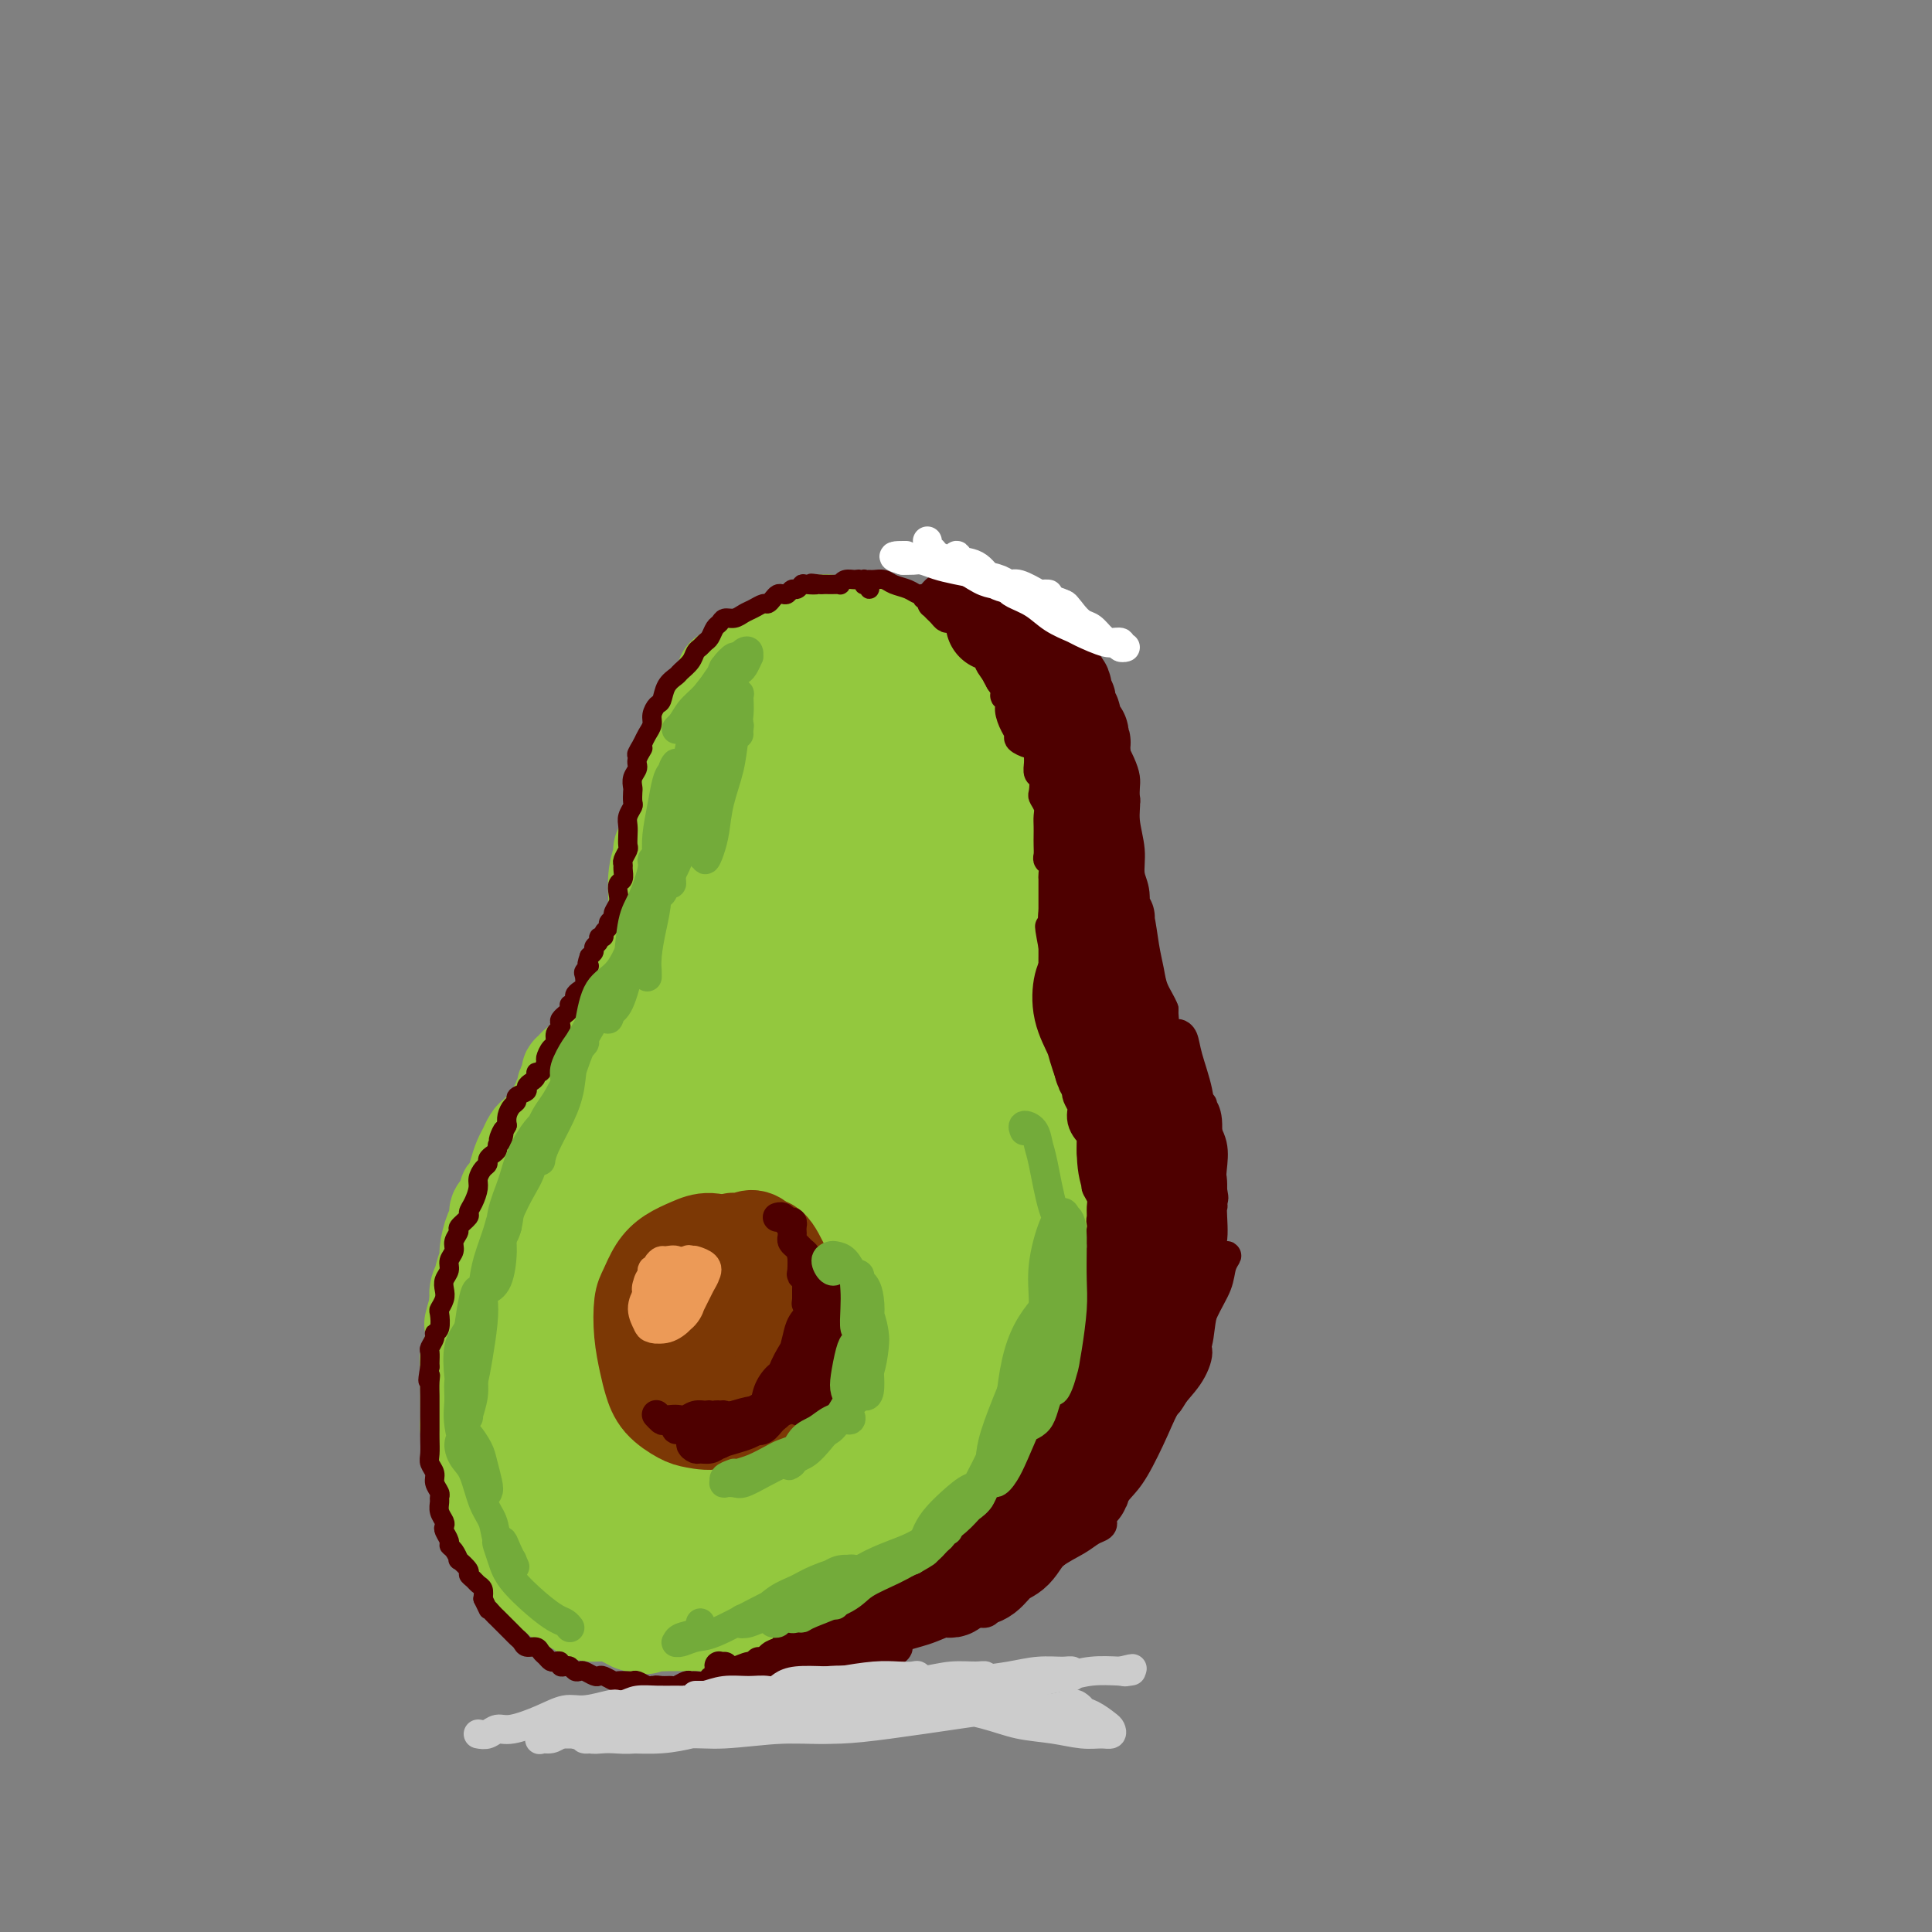 <svg viewBox='0 0 400 400' version='1.1' xmlns='http://www.w3.org/2000/svg' xmlns:xlink='http://www.w3.org/1999/xlink'><rect x="0" y="0" width="400" height="400" fill="#808080" stroke="none"/><g fill='none' stroke='rgb(147,200,62)' stroke-width='20' stroke-linecap='round' stroke-linejoin='round'><path d='M167,147c0.001,-0.453 0.001,-0.906 0,-1c-0.001,-0.094 -0.004,0.171 0,0c0.004,-0.171 0.015,-0.779 0,-1c-0.015,-0.221 -0.058,-0.057 0,0c0.058,0.057 0.216,0.007 0,0c-0.216,-0.007 -0.804,0.031 -1,0c-0.196,-0.031 0.002,-0.129 0,0c-0.002,0.129 -0.204,0.486 -1,1c-0.796,0.514 -2.187,1.186 -3,2c-0.813,0.814 -1.049,1.769 -2,3c-0.951,1.231 -2.619,2.736 -4,4c-1.381,1.264 -2.477,2.286 -3,3c-0.523,0.714 -0.473,1.118 -1,2c-0.527,0.882 -1.631,2.240 -2,3c-0.369,0.760 -0.003,0.921 0,1c0.003,0.079 -0.358,0.075 0,0c0.358,-0.075 1.433,-0.221 2,-1c0.567,-0.779 0.626,-2.191 1,-3c0.374,-0.809 1.063,-1.015 2,-2c0.937,-0.985 2.122,-2.749 3,-4c0.878,-1.251 1.450,-1.989 2,-3c0.550,-1.011 1.076,-2.295 2,-4c0.924,-1.705 2.244,-3.831 3,-5c0.756,-1.169 0.948,-1.380 1,-2c0.052,-0.620 -0.038,-1.647 0,-2c0.038,-0.353 0.202,-0.030 0,0c-0.202,0.030 -0.770,-0.231 -1,0c-0.230,0.231 -0.122,0.954 -1,2c-0.878,1.046 -2.740,2.414 -4,4c-1.260,1.586 -1.916,3.388 -3,5c-1.084,1.612 -2.595,3.032 -4,5c-1.405,1.968 -2.702,4.484 -4,7'/><path d='M149,161c-2.799,4.378 -1.298,3.825 -1,4c0.298,0.175 -0.608,1.080 -1,2c-0.392,0.920 -0.272,1.857 0,2c0.272,0.143 0.694,-0.507 1,-1c0.306,-0.493 0.495,-0.830 1,-2c0.505,-1.170 1.325,-3.172 2,-5c0.675,-1.828 1.203,-3.480 2,-5c0.797,-1.520 1.861,-2.906 3,-5c1.139,-2.094 2.352,-4.895 3,-7c0.648,-2.105 0.729,-3.512 1,-5c0.271,-1.488 0.730,-3.056 1,-4c0.270,-0.944 0.350,-1.263 0,-1c-0.350,0.263 -1.132,1.107 -2,2c-0.868,0.893 -1.823,1.833 -3,4c-1.177,2.167 -2.577,5.560 -4,8c-1.423,2.440 -2.869,3.925 -4,7c-1.131,3.075 -1.946,7.739 -3,11c-1.054,3.261 -2.347,5.120 -3,7c-0.653,1.880 -0.667,3.782 -1,5c-0.333,1.218 -0.986,1.752 -1,2c-0.014,0.248 0.611,0.209 1,0c0.389,-0.209 0.541,-0.589 1,-2c0.459,-1.411 1.223,-3.855 2,-6c0.777,-2.145 1.567,-3.992 2,-6c0.433,-2.008 0.509,-4.176 1,-7c0.491,-2.824 1.397,-6.304 2,-9c0.603,-2.696 0.902,-4.606 1,-6c0.098,-1.394 -0.005,-2.270 0,-3c0.005,-0.730 0.117,-1.312 0,-1c-0.117,0.312 -0.462,1.518 -1,3c-0.538,1.482 -1.269,3.241 -2,5'/><path d='M147,148c-1.033,2.965 -2.115,6.878 -3,10c-0.885,3.122 -1.572,5.452 -2,8c-0.428,2.548 -0.595,5.312 -1,8c-0.405,2.688 -1.047,5.299 -1,7c0.047,1.701 0.782,2.493 1,3c0.218,0.507 -0.082,0.728 0,1c0.082,0.272 0.547,0.594 1,0c0.453,-0.594 0.896,-2.103 1,-3c0.104,-0.897 -0.130,-1.180 0,-3c0.130,-1.820 0.625,-5.176 1,-8c0.375,-2.824 0.631,-5.116 1,-7c0.369,-1.884 0.853,-3.360 1,-5c0.147,-1.640 -0.042,-3.444 0,-4c0.042,-0.556 0.315,0.135 0,1c-0.315,0.865 -1.219,1.904 -2,4c-0.781,2.096 -1.438,5.249 -2,8c-0.562,2.751 -1.027,5.098 -2,8c-0.973,2.902 -2.454,6.358 -3,9c-0.546,2.642 -0.156,4.472 0,6c0.156,1.528 0.080,2.756 0,4c-0.080,1.244 -0.164,2.504 0,3c0.164,0.496 0.576,0.228 1,0c0.424,-0.228 0.861,-0.418 1,-1c0.139,-0.582 -0.019,-1.558 0,-3c0.019,-1.442 0.216,-3.352 0,-5c-0.216,-1.648 -0.846,-3.034 -1,-5c-0.154,-1.966 0.169,-4.513 0,-6c-0.169,-1.487 -0.829,-1.914 -1,-2c-0.171,-0.086 0.146,0.169 0,1c-0.146,0.831 -0.756,2.237 -1,4c-0.244,1.763 -0.122,3.881 0,6'/><path d='M136,187c-0.362,2.611 -0.266,4.637 0,7c0.266,2.363 0.702,5.061 1,7c0.298,1.939 0.459,3.118 1,4c0.541,0.882 1.462,1.468 2,2c0.538,0.532 0.692,1.010 1,1c0.308,-0.010 0.770,-0.507 1,-1c0.230,-0.493 0.230,-0.980 0,-2c-0.230,-1.020 -0.688,-2.571 -1,-4c-0.312,-1.429 -0.477,-2.737 -1,-4c-0.523,-1.263 -1.404,-2.483 -2,-4c-0.596,-1.517 -0.907,-3.332 -1,-4c-0.093,-0.668 0.030,-0.188 0,0c-0.030,0.188 -0.215,0.084 0,1c0.215,0.916 0.831,2.853 1,5c0.169,2.147 -0.108,4.506 0,6c0.108,1.494 0.602,2.124 1,4c0.398,1.876 0.699,4.997 1,7c0.301,2.003 0.603,2.886 1,4c0.397,1.114 0.890,2.459 1,3c0.110,0.541 -0.163,0.279 0,0c0.163,-0.279 0.763,-0.575 1,-1c0.237,-0.425 0.112,-0.978 0,-2c-0.112,-1.022 -0.212,-2.511 0,-4c0.212,-1.489 0.737,-2.977 1,-4c0.263,-1.023 0.263,-1.582 0,-2c-0.263,-0.418 -0.788,-0.697 -1,-1c-0.212,-0.303 -0.109,-0.631 0,0c0.109,0.631 0.225,2.221 0,4c-0.225,1.779 -0.791,3.748 -1,5c-0.209,1.252 -0.060,1.786 0,3c0.060,1.214 0.030,3.107 0,5'/><path d='M142,222c-0.099,3.387 0.155,3.354 0,4c-0.155,0.646 -0.717,1.971 -1,3c-0.283,1.029 -0.286,1.760 0,2c0.286,0.240 0.861,-0.013 1,-1c0.139,-0.987 -0.158,-2.710 0,-4c0.158,-1.290 0.772,-2.147 1,-3c0.228,-0.853 0.071,-1.702 0,-2c-0.071,-0.298 -0.054,-0.046 0,0c0.054,0.046 0.146,-0.116 0,0c-0.146,0.116 -0.529,0.509 -1,2c-0.471,1.491 -1.029,4.081 -2,6c-0.971,1.919 -2.356,3.166 -3,4c-0.644,0.834 -0.548,1.255 -1,2c-0.452,0.745 -1.452,1.812 -2,3c-0.548,1.188 -0.642,2.495 -1,3c-0.358,0.505 -0.979,0.207 -1,0c-0.021,-0.207 0.557,-0.324 1,-1c0.443,-0.676 0.750,-1.913 1,-3c0.250,-1.087 0.442,-2.026 1,-3c0.558,-0.974 1.482,-1.984 2,-3c0.518,-1.016 0.632,-2.038 1,-3c0.368,-0.962 0.992,-1.863 1,-2c0.008,-0.137 -0.599,0.491 -1,1c-0.401,0.509 -0.596,0.899 -1,2c-0.404,1.101 -1.019,2.915 -2,4c-0.981,1.085 -2.329,1.443 -3,2c-0.671,0.557 -0.664,1.314 -1,3c-0.336,1.686 -1.013,4.300 -2,6c-0.987,1.700 -2.282,2.486 -3,3c-0.718,0.514 -0.859,0.757 -1,1'/><path d='M125,248c-3.062,3.864 -1.718,1.026 -1,0c0.718,-1.026 0.808,-0.238 1,0c0.192,0.238 0.486,-0.075 1,-1c0.514,-0.925 1.249,-2.464 2,-4c0.751,-1.536 1.520,-3.069 2,-4c0.480,-0.931 0.673,-1.259 1,-2c0.327,-0.741 0.790,-1.893 1,-2c0.210,-0.107 0.167,0.832 0,1c-0.167,0.168 -0.457,-0.436 -1,0c-0.543,0.436 -1.339,1.912 -2,3c-0.661,1.088 -1.186,1.788 -2,3c-0.814,1.212 -1.917,2.937 -3,4c-1.083,1.063 -2.146,1.463 -3,2c-0.854,0.537 -1.498,1.212 -2,2c-0.502,0.788 -0.860,1.688 -1,2c-0.140,0.312 -0.060,0.036 0,0c0.060,-0.036 0.100,0.169 0,0c-0.100,-0.169 -0.338,-0.712 0,-1c0.338,-0.288 1.254,-0.322 2,-1c0.746,-0.678 1.322,-1.999 2,-3c0.678,-1.001 1.459,-1.681 2,-3c0.541,-1.319 0.843,-3.277 1,-4c0.157,-0.723 0.168,-0.210 0,0c-0.168,0.210 -0.517,0.116 -1,1c-0.483,0.884 -1.102,2.745 -2,4c-0.898,1.255 -2.076,1.906 -3,3c-0.924,1.094 -1.596,2.633 -2,4c-0.404,1.367 -0.541,2.562 -1,4c-0.459,1.438 -1.239,3.118 -2,5c-0.761,1.882 -1.503,3.966 -2,5c-0.497,1.034 -0.748,1.017 -1,1'/><path d='M111,267c-0.982,3.200 0.562,1.699 1,1c0.438,-0.699 -0.232,-0.597 0,-1c0.232,-0.403 1.365,-1.313 2,-2c0.635,-0.687 0.771,-1.153 1,-3c0.229,-1.847 0.552,-5.076 1,-7c0.448,-1.924 1.022,-2.544 1,-3c-0.022,-0.456 -0.640,-0.749 -1,-1c-0.360,-0.251 -0.462,-0.459 -1,0c-0.538,0.459 -1.511,1.586 -2,3c-0.489,1.414 -0.495,3.114 -1,5c-0.505,1.886 -1.509,3.959 -2,6c-0.491,2.041 -0.469,4.051 -1,6c-0.531,1.949 -1.617,3.839 -2,6c-0.383,2.161 -0.064,4.593 0,6c0.064,1.407 -0.126,1.787 0,2c0.126,0.213 0.567,0.257 1,0c0.433,-0.257 0.858,-0.815 1,-2c0.142,-1.185 -0.001,-2.996 0,-4c0.001,-1.004 0.144,-1.200 0,-2c-0.144,-0.800 -0.576,-2.204 -1,-3c-0.424,-0.796 -0.839,-0.985 -1,-1c-0.161,-0.015 -0.069,0.144 0,1c0.069,0.856 0.116,2.409 0,4c-0.116,1.591 -0.395,3.218 0,5c0.395,1.782 1.465,3.717 2,6c0.535,2.283 0.536,4.912 1,7c0.464,2.088 1.392,3.634 2,5c0.608,1.366 0.895,2.552 1,3c0.105,0.448 0.028,0.159 0,0c-0.028,-0.159 -0.008,-0.188 0,-1c0.008,-0.812 0.004,-2.406 0,-4'/><path d='M113,299c-0.299,-1.720 -1.047,-3.520 -2,-5c-0.953,-1.480 -2.110,-2.641 -3,-4c-0.890,-1.359 -1.511,-2.918 -2,-4c-0.489,-1.082 -0.845,-1.688 -1,-2c-0.155,-0.312 -0.110,-0.331 0,1c0.110,1.331 0.284,4.012 1,6c0.716,1.988 1.973,3.284 3,5c1.027,1.716 1.824,3.850 3,6c1.176,2.150 2.731,4.314 4,6c1.269,1.686 2.250,2.894 3,4c0.750,1.106 1.268,2.110 2,3c0.732,0.890 1.678,1.666 2,2c0.322,0.334 0.019,0.228 0,0c-0.019,-0.228 0.246,-0.576 0,-1c-0.246,-0.424 -1.004,-0.924 -2,-2c-0.996,-1.076 -2.231,-2.728 -3,-4c-0.769,-1.272 -1.072,-2.165 -2,-3c-0.928,-0.835 -2.482,-1.612 -3,-2c-0.518,-0.388 -0.000,-0.387 0,0c0.000,0.387 -0.516,1.162 0,2c0.516,0.838 2.065,1.740 3,3c0.935,1.260 1.256,2.877 2,4c0.744,1.123 1.910,1.752 4,3c2.090,1.248 5.102,3.116 7,4c1.898,0.884 2.680,0.784 4,1c1.320,0.216 3.178,0.749 5,1c1.822,0.251 3.610,0.222 5,0c1.390,-0.222 2.383,-0.637 3,-1c0.617,-0.363 0.858,-0.675 1,-1c0.142,-0.325 0.183,-0.664 0,-1c-0.183,-0.336 -0.592,-0.668 -1,-1'/><path d='M146,319c-0.643,-0.583 -2.250,-0.542 -4,-1c-1.750,-0.458 -3.644,-1.416 -5,-2c-1.356,-0.584 -2.176,-0.795 -3,-1c-0.824,-0.205 -1.653,-0.406 -2,0c-0.347,0.406 -0.210,1.418 0,2c0.210,0.582 0.495,0.733 1,1c0.505,0.267 1.229,0.650 2,1c0.771,0.350 1.587,0.668 3,1c1.413,0.332 3.421,0.678 5,1c1.579,0.322 2.727,0.619 4,1c1.273,0.381 2.669,0.844 4,1c1.331,0.156 2.596,0.005 4,0c1.404,-0.005 2.947,0.138 4,0c1.053,-0.138 1.615,-0.555 2,-1c0.385,-0.445 0.593,-0.919 1,-1c0.407,-0.081 1.012,0.230 1,0c-0.012,-0.230 -0.640,-1.002 -1,-1c-0.360,0.002 -0.453,0.778 -1,1c-0.547,0.222 -1.547,-0.109 -3,0c-1.453,0.109 -3.358,0.660 -5,1c-1.642,0.340 -3.023,0.469 -4,1c-0.977,0.531 -1.552,1.463 -2,2c-0.448,0.537 -0.769,0.677 -1,1c-0.231,0.323 -0.372,0.829 0,1c0.372,0.171 1.257,0.008 2,0c0.743,-0.008 1.343,0.139 2,0c0.657,-0.139 1.369,-0.565 3,-1c1.631,-0.435 4.179,-0.880 6,-1c1.821,-0.120 2.913,0.083 4,0c1.087,-0.083 2.168,-0.452 4,-1c1.832,-0.548 4.416,-1.274 7,-2'/><path d='M174,322c4.433,-0.665 3.517,0.172 4,0c0.483,-0.172 2.365,-1.353 4,-2c1.635,-0.647 3.023,-0.762 4,-1c0.977,-0.238 1.541,-0.601 2,-1c0.459,-0.399 0.811,-0.836 1,-1c0.189,-0.164 0.214,-0.056 0,0c-0.214,0.056 -0.669,0.060 -2,0c-1.331,-0.060 -3.539,-0.185 -5,0c-1.461,0.185 -2.173,0.678 -3,1c-0.827,0.322 -1.767,0.471 -3,1c-1.233,0.529 -2.759,1.438 -4,2c-1.241,0.562 -2.199,0.778 -3,1c-0.801,0.222 -1.446,0.452 -2,1c-0.554,0.548 -1.018,1.415 -1,2c0.018,0.585 0.519,0.888 1,1c0.481,0.112 0.943,0.034 2,0c1.057,-0.034 2.710,-0.024 4,0c1.290,0.024 2.218,0.063 3,0c0.782,-0.063 1.417,-0.229 3,-1c1.583,-0.771 4.115,-2.147 6,-3c1.885,-0.853 3.122,-1.184 4,-2c0.878,-0.816 1.398,-2.117 2,-3c0.602,-0.883 1.286,-1.346 2,-2c0.714,-0.654 1.458,-1.497 2,-2c0.542,-0.503 0.881,-0.665 1,-1c0.119,-0.335 0.019,-0.844 0,-1c-0.019,-0.156 0.045,0.041 0,0c-0.045,-0.041 -0.198,-0.320 -1,0c-0.802,0.320 -2.255,1.240 -3,2c-0.745,0.760 -0.784,1.360 -1,2c-0.216,0.640 -0.608,1.320 -1,2'/><path d='M190,317c-1.213,0.971 -1.746,1.397 -2,2c-0.254,0.603 -0.231,1.382 0,2c0.231,0.618 0.669,1.074 1,1c0.331,-0.074 0.556,-0.679 1,-1c0.444,-0.321 1.106,-0.357 2,-1c0.894,-0.643 2.018,-1.894 3,-3c0.982,-1.106 1.821,-2.066 3,-3c1.179,-0.934 2.698,-1.840 4,-3c1.302,-1.160 2.388,-2.574 3,-4c0.612,-1.426 0.749,-2.865 1,-4c0.251,-1.135 0.614,-1.966 1,-3c0.386,-1.034 0.794,-2.272 1,-3c0.206,-0.728 0.210,-0.947 0,-1c-0.210,-0.053 -0.633,0.058 -1,0c-0.367,-0.058 -0.677,-0.286 -1,0c-0.323,0.286 -0.658,1.085 -1,2c-0.342,0.915 -0.691,1.947 -1,3c-0.309,1.053 -0.578,2.128 -1,3c-0.422,0.872 -0.997,1.541 -1,2c-0.003,0.459 0.566,0.709 1,1c0.434,0.291 0.734,0.625 1,0c0.266,-0.625 0.498,-2.209 1,-3c0.502,-0.791 1.275,-0.789 2,-2c0.725,-1.211 1.404,-3.635 2,-5c0.596,-1.365 1.111,-1.669 2,-3c0.889,-1.331 2.152,-3.687 3,-6c0.848,-2.313 1.283,-4.581 2,-6c0.717,-1.419 1.718,-1.989 2,-3c0.282,-1.011 -0.155,-2.465 0,-4c0.155,-1.535 0.901,-3.153 1,-4c0.099,-0.847 -0.451,-0.924 -1,-1'/><path d='M218,270c-0.073,-1.205 -0.254,0.282 -1,2c-0.746,1.718 -2.057,3.665 -3,5c-0.943,1.335 -1.519,2.057 -2,3c-0.481,0.943 -0.868,2.107 -1,4c-0.132,1.893 -0.009,4.515 0,6c0.009,1.485 -0.096,1.832 0,2c0.096,0.168 0.392,0.157 1,0c0.608,-0.157 1.528,-0.460 2,-1c0.472,-0.540 0.494,-1.317 1,-3c0.506,-1.683 1.495,-4.271 2,-6c0.505,-1.729 0.527,-2.599 1,-4c0.473,-1.401 1.396,-3.334 2,-6c0.604,-2.666 0.890,-6.064 1,-8c0.110,-1.936 0.044,-2.411 0,-4c-0.044,-1.589 -0.067,-4.293 0,-6c0.067,-1.707 0.224,-2.418 0,-3c-0.224,-0.582 -0.831,-1.034 -1,-1c-0.169,0.034 0.098,0.555 0,1c-0.098,0.445 -0.563,0.816 -1,2c-0.437,1.184 -0.846,3.181 -1,5c-0.154,1.819 -0.053,3.458 0,5c0.053,1.542 0.056,2.986 0,4c-0.056,1.014 -0.173,1.598 0,2c0.173,0.402 0.635,0.621 1,0c0.365,-0.621 0.634,-2.083 1,-3c0.366,-0.917 0.831,-1.289 1,-2c0.169,-0.711 0.043,-1.759 0,-4c-0.043,-2.241 -0.001,-5.673 0,-8c0.001,-2.327 -0.038,-3.550 0,-5c0.038,-1.450 0.154,-3.129 0,-5c-0.154,-1.871 -0.577,-3.936 -1,-6'/><path d='M220,236c-0.563,-4.791 -1.471,-2.770 -2,-2c-0.529,0.770 -0.678,0.287 -1,0c-0.322,-0.287 -0.815,-0.379 -1,0c-0.185,0.379 -0.061,1.230 0,2c0.061,0.770 0.058,1.459 0,3c-0.058,1.541 -0.172,3.935 0,5c0.172,1.065 0.631,0.802 1,1c0.369,0.198 0.647,0.856 1,1c0.353,0.144 0.782,-0.227 1,-1c0.218,-0.773 0.224,-1.946 0,-3c-0.224,-1.054 -0.679,-1.987 -1,-3c-0.321,-1.013 -0.507,-2.106 -1,-3c-0.493,-0.894 -1.294,-1.589 -2,-3c-0.706,-1.411 -1.317,-3.539 -2,-5c-0.683,-1.461 -1.437,-2.256 -2,-3c-0.563,-0.744 -0.937,-1.436 -1,-2c-0.063,-0.564 0.183,-0.999 0,-1c-0.183,-0.001 -0.795,0.431 -1,1c-0.205,0.569 -0.003,1.273 0,2c0.003,0.727 -0.195,1.475 0,2c0.195,0.525 0.782,0.825 1,1c0.218,0.175 0.069,0.224 0,0c-0.069,-0.224 -0.056,-0.721 0,-1c0.056,-0.279 0.156,-0.341 0,-1c-0.156,-0.659 -0.567,-1.914 -1,-3c-0.433,-1.086 -0.886,-2.004 -1,-3c-0.114,-0.996 0.113,-2.071 0,-3c-0.113,-0.929 -0.566,-1.713 -1,-3c-0.434,-1.287 -0.847,-3.077 -1,-4c-0.153,-0.923 -0.044,-0.978 0,-1c0.044,-0.022 0.022,-0.011 0,0'/><path d='M206,209c-2.083,-5.512 -1.290,-0.793 -1,1c0.290,1.793 0.078,0.660 0,1c-0.078,0.340 -0.022,2.153 0,3c0.022,0.847 0.010,0.728 0,1c-0.010,0.272 -0.017,0.934 0,1c0.017,0.066 0.057,-0.465 0,-1c-0.057,-0.535 -0.211,-1.074 0,-2c0.211,-0.926 0.788,-2.238 1,-3c0.212,-0.762 0.059,-0.973 0,-2c-0.059,-1.027 -0.025,-2.870 0,-4c0.025,-1.130 0.042,-1.546 0,-3c-0.042,-1.454 -0.144,-3.944 0,-5c0.144,-1.056 0.532,-0.676 1,-1c0.468,-0.324 1.015,-1.352 1,-1c-0.015,0.352 -0.592,2.085 -1,3c-0.408,0.915 -0.646,1.012 -1,2c-0.354,0.988 -0.823,2.866 -1,4c-0.177,1.134 -0.063,1.525 0,2c0.063,0.475 0.073,1.033 0,1c-0.073,-0.033 -0.230,-0.658 0,-1c0.230,-0.342 0.846,-0.400 1,-1c0.154,-0.600 -0.155,-1.743 0,-3c0.155,-1.257 0.773,-2.630 1,-4c0.227,-1.370 0.062,-2.739 0,-4c-0.062,-1.261 -0.020,-2.416 0,-4c0.020,-1.584 0.019,-3.599 0,-5c-0.019,-1.401 -0.057,-2.190 0,-3c0.057,-0.810 0.208,-1.641 0,-2c-0.208,-0.359 -0.774,-0.245 -1,0c-0.226,0.245 -0.113,0.623 0,1'/><path d='M206,180c0.211,-4.851 0.239,0.022 0,3c-0.239,2.978 -0.744,4.060 -1,5c-0.256,0.940 -0.261,1.737 0,2c0.261,0.263 0.789,-0.010 1,0c0.211,0.010 0.105,0.301 0,0c-0.105,-0.301 -0.210,-1.195 0,-2c0.210,-0.805 0.736,-1.521 1,-3c0.264,-1.479 0.268,-3.720 0,-5c-0.268,-1.280 -0.808,-1.600 -1,-3c-0.192,-1.400 -0.037,-3.879 0,-6c0.037,-2.121 -0.043,-3.882 0,-5c0.043,-1.118 0.207,-1.593 0,-2c-0.207,-0.407 -0.787,-0.747 -1,-1c-0.213,-0.253 -0.058,-0.421 0,0c0.058,0.421 0.019,1.430 0,2c-0.019,0.570 -0.020,0.700 0,1c0.020,0.300 0.059,0.769 0,1c-0.059,0.231 -0.216,0.224 0,0c0.216,-0.224 0.804,-0.664 1,-1c0.196,-0.336 0.001,-0.568 0,-1c-0.001,-0.432 0.192,-1.065 0,-2c-0.192,-0.935 -0.770,-2.173 -1,-3c-0.230,-0.827 -0.113,-1.244 0,-2c0.113,-0.756 0.223,-1.852 0,-3c-0.223,-1.148 -0.778,-2.349 -1,-3c-0.222,-0.651 -0.111,-0.752 0,-1c0.111,-0.248 0.223,-0.644 0,-1c-0.223,-0.356 -0.781,-0.673 -1,-1c-0.219,-0.327 -0.097,-0.665 0,-1c0.097,-0.335 0.171,-0.667 0,-1c-0.171,-0.333 -0.585,-0.666 -1,-1'/><path d='M202,146c-0.797,-2.821 -0.791,-1.372 -1,-1c-0.209,0.372 -0.633,-0.333 -1,-1c-0.367,-0.667 -0.676,-1.296 -1,-2c-0.324,-0.704 -0.664,-1.484 -1,-2c-0.336,-0.516 -0.667,-0.769 -1,-1c-0.333,-0.231 -0.667,-0.439 -1,-1c-0.333,-0.561 -0.667,-1.475 -1,-2c-0.333,-0.525 -0.667,-0.662 -1,-1c-0.333,-0.338 -0.666,-0.879 -1,-1c-0.334,-0.121 -0.670,0.178 -1,0c-0.330,-0.178 -0.656,-0.831 -1,-1c-0.344,-0.169 -0.707,0.148 -1,0c-0.293,-0.148 -0.516,-0.761 -1,-1c-0.484,-0.239 -1.229,-0.102 -2,0c-0.771,0.102 -1.568,0.171 -2,0c-0.432,-0.171 -0.501,-0.580 -1,-1c-0.499,-0.420 -1.429,-0.849 -2,-1c-0.571,-0.151 -0.782,-0.023 -1,0c-0.218,0.023 -0.444,-0.057 -1,0c-0.556,0.057 -1.444,0.253 -2,0c-0.556,-0.253 -0.781,-0.955 -1,-1c-0.219,-0.045 -0.432,0.568 -1,1c-0.568,0.432 -1.490,0.682 -2,1c-0.510,0.318 -0.608,0.702 -1,1c-0.392,0.298 -1.078,0.510 -2,1c-0.922,0.490 -2.081,1.259 -3,2c-0.919,0.741 -1.597,1.453 -2,2c-0.403,0.547 -0.531,0.930 -1,2c-0.469,1.070 -1.280,2.826 -2,4c-0.720,1.174 -1.349,1.764 -2,3c-0.651,1.236 -1.326,3.118 -2,5'/><path d='M159,151c-1.788,3.501 -2.758,5.255 -4,7c-1.242,1.745 -2.756,3.483 -4,6c-1.244,2.517 -2.218,5.814 -3,9c-0.782,3.186 -1.372,6.263 -2,9c-0.628,2.737 -1.293,5.136 -2,8c-0.707,2.864 -1.458,6.193 -2,9c-0.542,2.807 -0.877,5.092 -1,7c-0.123,1.908 -0.033,3.439 0,5c0.033,1.561 0.009,3.151 0,4c-0.009,0.849 -0.003,0.957 0,1c0.003,0.043 0.001,0.022 0,0'/><path d='M146,163c-0.312,-0.126 -0.623,-0.253 -1,0c-0.377,0.253 -0.818,0.884 -1,1c-0.182,0.116 -0.104,-0.285 0,0c0.104,0.285 0.235,1.255 0,2c-0.235,0.745 -0.835,1.265 -1,2c-0.165,0.735 0.107,1.684 0,3c-0.107,1.316 -0.592,2.999 -1,4c-0.408,1.001 -0.739,1.321 -1,2c-0.261,0.679 -0.451,1.719 -1,3c-0.549,1.281 -1.456,2.803 -2,4c-0.544,1.197 -0.723,2.068 -1,3c-0.277,0.932 -0.651,1.926 -1,3c-0.349,1.074 -0.672,2.227 -1,3c-0.328,0.773 -0.661,1.166 -1,2c-0.339,0.834 -0.683,2.107 -1,3c-0.317,0.893 -0.606,1.404 -1,2c-0.394,0.596 -0.894,1.277 -1,2c-0.106,0.723 0.182,1.489 0,2c-0.182,0.511 -0.835,0.766 -1,1c-0.165,0.234 0.158,0.447 0,1c-0.158,0.553 -0.798,1.447 -1,2c-0.202,0.553 0.034,0.764 0,1c-0.034,0.236 -0.338,0.497 -1,1c-0.662,0.503 -1.683,1.248 -2,2c-0.317,0.752 0.069,1.511 0,2c-0.069,0.489 -0.592,0.708 -1,1c-0.408,0.292 -0.700,0.655 -1,1c-0.300,0.345 -0.606,0.670 -1,1c-0.394,0.330 -0.875,0.666 -1,1c-0.125,0.334 0.107,0.667 0,1c-0.107,0.333 -0.554,0.667 -1,1'/><path d='M121,220c-1.112,1.813 0.110,0.344 0,0c-0.110,-0.344 -1.550,0.437 -2,1c-0.450,0.563 0.091,0.909 0,1c-0.091,0.091 -0.813,-0.074 -1,0c-0.187,0.074 0.161,0.387 0,1c-0.161,0.613 -0.831,1.525 -1,2c-0.169,0.475 0.162,0.512 0,1c-0.162,0.488 -0.817,1.426 -1,2c-0.183,0.574 0.106,0.784 0,1c-0.106,0.216 -0.606,0.439 -1,1c-0.394,0.561 -0.683,1.459 -1,2c-0.317,0.541 -0.662,0.726 -1,1c-0.338,0.274 -0.668,0.639 -1,1c-0.332,0.361 -0.666,0.718 -1,1c-0.334,0.282 -0.666,0.489 -1,1c-0.334,0.511 -0.668,1.328 -1,2c-0.332,0.672 -0.663,1.201 -1,2c-0.337,0.799 -0.682,1.867 -1,3c-0.318,1.133 -0.611,2.330 -1,3c-0.389,0.670 -0.874,0.813 -1,1c-0.126,0.187 0.107,0.418 0,1c-0.107,0.582 -0.555,1.515 -1,2c-0.445,0.485 -0.889,0.523 -1,1c-0.111,0.477 0.110,1.392 0,2c-0.110,0.608 -0.550,0.908 -1,2c-0.450,1.092 -0.909,2.977 -1,4c-0.091,1.023 0.186,1.183 0,2c-0.186,0.817 -0.833,2.291 -1,3c-0.167,0.709 0.147,0.652 0,1c-0.147,0.348 -0.756,1.099 -1,2c-0.244,0.901 -0.122,1.950 0,3'/><path d='M99,270c-1.614,5.467 -1.151,4.136 -1,4c0.151,-0.136 -0.012,0.925 0,2c0.012,1.075 0.199,2.165 0,3c-0.199,0.835 -0.786,1.416 -1,2c-0.214,0.584 -0.057,1.172 0,2c0.057,0.828 0.015,1.898 0,3c-0.015,1.102 -0.001,2.238 0,3c0.001,0.762 -0.010,1.152 0,2c0.010,0.848 0.040,2.155 0,3c-0.040,0.845 -0.152,1.226 0,2c0.152,0.774 0.566,1.939 1,3c0.434,1.061 0.886,2.017 1,3c0.114,0.983 -0.111,1.991 0,3c0.111,1.009 0.558,2.018 1,3c0.442,0.982 0.878,1.936 1,3c0.122,1.064 -0.070,2.239 0,3c0.070,0.761 0.403,1.110 1,2c0.597,0.890 1.459,2.321 2,3c0.541,0.679 0.763,0.604 1,1c0.237,0.396 0.491,1.262 1,2c0.509,0.738 1.273,1.350 2,2c0.727,0.650 1.416,1.340 2,2c0.584,0.660 1.063,1.290 2,2c0.937,0.710 2.332,1.501 3,2c0.668,0.499 0.608,0.707 1,1c0.392,0.293 1.235,0.670 2,1c0.765,0.330 1.451,0.613 2,1c0.549,0.387 0.962,0.877 2,1c1.038,0.123 2.703,-0.121 4,0c1.297,0.121 2.228,0.606 3,1c0.772,0.394 1.386,0.697 2,1'/><path d='M131,336c3.511,1.238 2.789,0.332 3,0c0.211,-0.332 1.355,-0.089 2,0c0.645,0.089 0.791,0.024 2,0c1.209,-0.024 3.481,-0.006 5,0c1.519,0.006 2.286,-0.001 3,0c0.714,0.001 1.374,0.010 2,0c0.626,-0.010 1.218,-0.041 2,0c0.782,0.041 1.756,0.152 3,0c1.244,-0.152 2.759,-0.567 4,-1c1.241,-0.433 2.208,-0.885 3,-1c0.792,-0.115 1.409,0.106 2,0c0.591,-0.106 1.154,-0.540 2,-1c0.846,-0.460 1.974,-0.946 3,-1c1.026,-0.054 1.951,0.322 3,0c1.049,-0.322 2.224,-1.343 3,-2c0.776,-0.657 1.155,-0.949 2,-1c0.845,-0.051 2.155,0.139 3,0c0.845,-0.139 1.224,-0.608 2,-1c0.776,-0.392 1.950,-0.709 3,-1c1.050,-0.291 1.976,-0.557 3,-1c1.024,-0.443 2.146,-1.064 3,-2c0.854,-0.936 1.440,-2.186 2,-3c0.560,-0.814 1.094,-1.191 2,-2c0.906,-0.809 2.183,-2.052 3,-3c0.817,-0.948 1.173,-1.603 2,-2c0.827,-0.397 2.123,-0.536 3,-1c0.877,-0.464 1.334,-1.254 2,-2c0.666,-0.746 1.539,-1.447 2,-2c0.461,-0.553 0.509,-0.956 1,-2c0.491,-1.044 1.426,-2.727 2,-4c0.574,-1.273 0.787,-2.137 1,-3'/><path d='M209,300c0.809,-1.992 0.833,-2.470 1,-3c0.167,-0.530 0.479,-1.110 1,-2c0.521,-0.890 1.253,-2.091 2,-3c0.747,-0.909 1.509,-1.526 2,-3c0.491,-1.474 0.710,-3.804 1,-5c0.290,-1.196 0.651,-1.256 1,-2c0.349,-0.744 0.686,-2.172 1,-3c0.314,-0.828 0.606,-1.058 1,-2c0.394,-0.942 0.890,-2.597 1,-4c0.110,-1.403 -0.167,-2.555 0,-4c0.167,-1.445 0.776,-3.182 1,-4c0.224,-0.818 0.061,-0.718 0,-1c-0.061,-0.282 -0.020,-0.947 0,-2c0.020,-1.053 0.019,-2.495 0,-4c-0.019,-1.505 -0.057,-3.071 0,-4c0.057,-0.929 0.209,-1.219 0,-2c-0.209,-0.781 -0.778,-2.054 -1,-3c-0.222,-0.946 -0.097,-1.566 0,-2c0.097,-0.434 0.166,-0.683 0,-2c-0.166,-1.317 -0.565,-3.702 -1,-5c-0.435,-1.298 -0.904,-1.509 -1,-2c-0.096,-0.491 0.180,-1.262 0,-2c-0.180,-0.738 -0.817,-1.442 -1,-2c-0.183,-0.558 0.088,-0.969 0,-2c-0.088,-1.031 -0.534,-2.681 -1,-4c-0.466,-1.319 -0.951,-2.307 -1,-3c-0.049,-0.693 0.338,-1.092 0,-2c-0.338,-0.908 -1.400,-2.326 -2,-3c-0.600,-0.674 -0.739,-0.605 -1,-1c-0.261,-0.395 -0.646,-1.256 -1,-2c-0.354,-0.744 -0.677,-1.372 -1,-2'/><path d='M210,215c-1.327,-4.180 -0.145,-2.132 0,-2c0.145,0.132 -0.746,-1.654 -1,-3c-0.254,-1.346 0.128,-2.252 0,-3c-0.128,-0.748 -0.767,-1.339 -1,-2c-0.233,-0.661 -0.062,-1.392 0,-2c0.062,-0.608 0.013,-1.095 0,-2c-0.013,-0.905 0.010,-2.230 0,-3c-0.010,-0.770 -0.054,-0.986 0,-2c0.054,-1.014 0.207,-2.827 0,-4c-0.207,-1.173 -0.773,-1.706 -1,-2c-0.227,-0.294 -0.113,-0.348 0,-1c0.113,-0.652 0.227,-1.903 0,-3c-0.227,-1.097 -0.793,-2.040 -1,-3c-0.207,-0.960 -0.054,-1.936 0,-3c0.054,-1.064 0.011,-2.214 0,-3c-0.011,-0.786 0.011,-1.207 0,-2c-0.011,-0.793 -0.054,-1.958 0,-3c0.054,-1.042 0.207,-1.960 0,-3c-0.207,-1.040 -0.773,-2.203 -1,-3c-0.227,-0.797 -0.116,-1.229 0,-2c0.116,-0.771 0.237,-1.882 0,-3c-0.237,-1.118 -0.832,-2.243 -1,-3c-0.168,-0.757 0.092,-1.148 0,-2c-0.092,-0.852 -0.534,-2.166 -1,-3c-0.466,-0.834 -0.955,-1.187 -1,-2c-0.045,-0.813 0.354,-2.087 0,-3c-0.354,-0.913 -1.459,-1.466 -2,-2c-0.541,-0.534 -0.516,-1.050 -1,-2c-0.484,-0.950 -1.476,-2.333 -2,-3c-0.524,-0.667 -0.578,-0.619 -1,-1c-0.422,-0.381 -1.211,-1.190 -2,-2'/><path d='M194,138c-1.635,-1.952 -1.722,-1.833 -2,-2c-0.278,-0.167 -0.748,-0.622 -1,-1c-0.252,-0.378 -0.285,-0.680 -1,-1c-0.715,-0.320 -2.113,-0.659 -3,-1c-0.887,-0.341 -1.263,-0.684 -2,-1c-0.737,-0.316 -1.835,-0.607 -3,-1c-1.165,-0.393 -2.395,-0.890 -3,-1c-0.605,-0.110 -0.584,0.166 -1,0c-0.416,-0.166 -1.270,-0.773 -2,-1c-0.730,-0.227 -1.338,-0.073 -2,0c-0.662,0.073 -1.380,0.065 -2,0c-0.620,-0.065 -1.143,-0.187 -2,0c-0.857,0.187 -2.047,0.683 -3,1c-0.953,0.317 -1.669,0.454 -2,1c-0.331,0.546 -0.277,1.500 -1,2c-0.723,0.500 -2.224,0.546 -3,1c-0.776,0.454 -0.827,1.316 -1,2c-0.173,0.684 -0.469,1.188 -1,2c-0.531,0.812 -1.298,1.930 -2,3c-0.702,1.070 -1.339,2.093 -2,3c-0.661,0.907 -1.346,1.698 -2,3c-0.654,1.302 -1.277,3.115 -2,5c-0.723,1.885 -1.545,3.844 -2,5c-0.455,1.156 -0.542,1.510 -1,4c-0.458,2.490 -1.287,7.116 -2,10c-0.713,2.884 -1.310,4.028 -2,6c-0.690,1.972 -1.472,4.774 -3,9c-1.528,4.226 -3.801,9.875 -5,14c-1.199,4.125 -1.323,6.726 -2,10c-0.677,3.274 -1.908,7.221 -3,12c-1.092,4.779 -2.046,10.389 -3,16'/><path d='M128,238c-3.761,14.504 -2.665,10.264 -3,12c-0.335,1.736 -2.102,9.447 -3,14c-0.898,4.553 -0.925,5.948 -1,8c-0.075,2.052 -0.196,4.761 0,8c0.196,3.239 0.709,7.007 1,9c0.291,1.993 0.361,2.212 1,3c0.639,0.788 1.847,2.144 3,3c1.153,0.856 2.252,1.213 3,1c0.748,-0.213 1.147,-0.995 2,-2c0.853,-1.005 2.161,-2.232 3,-5c0.839,-2.768 1.209,-7.077 2,-11c0.791,-3.923 2.003,-7.458 3,-11c0.997,-3.542 1.779,-7.089 3,-13c1.221,-5.911 2.881,-14.185 4,-20c1.119,-5.815 1.697,-9.170 2,-12c0.303,-2.830 0.331,-5.136 0,-6c-0.331,-0.864 -1.022,-0.286 -2,1c-0.978,1.286 -2.243,3.281 -4,6c-1.757,2.719 -4.007,6.162 -6,12c-1.993,5.838 -3.730,14.071 -5,21c-1.270,6.929 -2.075,12.553 -3,18c-0.925,5.447 -1.971,10.716 -2,16c-0.029,5.284 0.958,10.583 2,13c1.042,2.417 2.140,1.952 3,2c0.860,0.048 1.481,0.607 3,-2c1.519,-2.607 3.936,-8.381 6,-14c2.064,-5.619 3.777,-11.083 5,-16c1.223,-4.917 1.957,-9.287 3,-15c1.043,-5.713 2.396,-12.769 3,-17c0.604,-4.231 0.458,-5.637 0,-6c-0.458,-0.363 -1.229,0.319 -2,1'/><path d='M149,236c-1.194,1.559 -3.179,7.957 -5,13c-1.821,5.043 -3.479,8.731 -5,15c-1.521,6.269 -2.904,15.119 -4,22c-1.096,6.881 -1.905,11.795 -2,16c-0.095,4.205 0.523,7.703 1,10c0.477,2.297 0.814,3.395 2,3c1.186,-0.395 3.222,-2.281 5,-5c1.778,-2.719 3.298,-6.270 5,-13c1.702,-6.730 3.585,-16.638 6,-24c2.415,-7.362 5.362,-12.177 7,-17c1.638,-4.823 1.967,-9.654 3,-13c1.033,-3.346 2.771,-5.206 3,-5c0.229,0.206 -1.051,2.478 -2,5c-0.949,2.522 -1.567,5.294 -3,11c-1.433,5.706 -3.682,14.344 -5,21c-1.318,6.656 -1.707,11.328 -2,16c-0.293,4.672 -0.491,9.344 0,13c0.491,3.656 1.671,6.297 3,7c1.329,0.703 2.807,-0.531 4,-2c1.193,-1.469 2.100,-3.173 4,-8c1.900,-4.827 4.794,-12.776 7,-19c2.206,-6.224 3.725,-10.723 5,-15c1.275,-4.277 2.308,-8.330 3,-12c0.692,-3.670 1.045,-6.955 1,-8c-0.045,-1.045 -0.487,0.151 -1,1c-0.513,0.849 -1.098,1.350 -2,5c-0.902,3.650 -2.123,10.451 -3,16c-0.877,5.549 -1.410,9.848 -2,14c-0.590,4.152 -1.236,8.156 -1,12c0.236,3.844 1.353,7.527 2,9c0.647,1.473 0.823,0.737 1,0'/><path d='M174,304c0.870,2.923 2.046,-0.270 3,-5c0.954,-4.730 1.685,-10.996 3,-16c1.315,-5.004 3.214,-8.745 5,-14c1.786,-5.255 3.457,-12.025 4,-16c0.543,-3.975 -0.044,-5.157 0,-6c0.044,-0.843 0.718,-1.349 0,0c-0.718,1.349 -2.827,4.553 -4,8c-1.173,3.447 -1.412,7.139 -2,11c-0.588,3.861 -1.527,7.892 -2,13c-0.473,5.108 -0.479,11.292 0,15c0.479,3.708 1.443,4.941 2,6c0.557,1.059 0.707,1.945 2,1c1.293,-0.945 3.730,-3.721 5,-7c1.270,-3.279 1.372,-7.060 2,-11c0.628,-3.940 1.780,-8.039 3,-14c1.220,-5.961 2.506,-13.782 3,-19c0.494,-5.218 0.196,-7.831 0,-10c-0.196,-2.169 -0.292,-3.895 -1,-4c-0.708,-0.105 -2.030,1.410 -3,4c-0.970,2.590 -1.590,6.255 -2,10c-0.410,3.745 -0.610,7.569 -1,13c-0.390,5.431 -0.971,12.470 -1,17c-0.029,4.530 0.495,6.552 1,8c0.505,1.448 0.993,2.320 2,2c1.007,-0.320 2.534,-1.834 4,-4c1.466,-2.166 2.871,-4.983 4,-8c1.129,-3.017 1.982,-6.234 3,-11c1.018,-4.766 2.201,-11.082 3,-15c0.799,-3.918 1.215,-5.440 1,-8c-0.215,-2.560 -1.061,-6.160 -2,-8c-0.939,-1.840 -1.969,-1.920 -3,-2'/><path d='M203,234c-1.573,-0.722 -3.006,2.473 -4,5c-0.994,2.527 -1.547,4.385 -2,9c-0.453,4.615 -0.804,11.986 -1,17c-0.196,5.014 -0.235,7.670 0,10c0.235,2.330 0.746,4.335 1,5c0.254,0.665 0.251,-0.009 1,-1c0.749,-0.991 2.248,-2.300 3,-6c0.752,-3.700 0.756,-9.790 1,-15c0.244,-5.210 0.727,-9.540 1,-14c0.273,-4.460 0.336,-9.052 0,-15c-0.336,-5.948 -1.071,-13.253 -2,-18c-0.929,-4.747 -2.051,-6.936 -3,-9c-0.949,-2.064 -1.726,-4.002 -3,-4c-1.274,0.002 -3.046,1.945 -5,4c-1.954,2.055 -4.091,4.223 -6,7c-1.909,2.777 -3.588,6.164 -5,11c-1.412,4.836 -2.555,11.120 -3,16c-0.445,4.880 -0.193,8.357 0,11c0.193,2.643 0.325,4.453 1,5c0.675,0.547 1.893,-0.169 3,-2c1.107,-1.831 2.102,-4.776 3,-8c0.898,-3.224 1.700,-6.728 3,-12c1.300,-5.272 3.097,-12.313 4,-18c0.903,-5.687 0.912,-10.020 1,-14c0.088,-3.980 0.255,-7.606 0,-12c-0.255,-4.394 -0.933,-9.554 -2,-12c-1.067,-2.446 -2.523,-2.178 -4,-2c-1.477,0.178 -2.973,0.264 -5,3c-2.027,2.736 -4.584,8.121 -7,13c-2.416,4.879 -4.690,9.251 -6,14c-1.310,4.749 -1.655,9.874 -2,15'/><path d='M165,217c-1.457,8.089 -1.099,13.811 -1,17c0.099,3.189 -0.059,3.846 1,4c1.059,0.154 3.336,-0.194 5,-2c1.664,-1.806 2.713,-5.071 4,-9c1.287,-3.929 2.810,-8.523 4,-13c1.190,-4.477 2.047,-8.837 3,-14c0.953,-5.163 2.003,-11.130 2,-16c-0.003,-4.870 -1.060,-8.642 -2,-12c-0.940,-3.358 -1.764,-6.300 -3,-8c-1.236,-1.700 -2.884,-2.158 -5,-2c-2.116,0.158 -4.702,0.932 -7,4c-2.298,3.068 -4.310,8.429 -6,13c-1.690,4.571 -3.060,8.350 -4,12c-0.940,3.650 -1.452,7.171 -1,12c0.452,4.829 1.867,10.966 3,14c1.133,3.034 1.985,2.964 3,3c1.015,0.036 2.193,0.178 4,-2c1.807,-2.178 4.243,-6.678 6,-11c1.757,-4.322 2.836,-8.468 4,-12c1.164,-3.532 2.412,-6.451 3,-11c0.588,-4.549 0.516,-10.730 0,-15c-0.516,-4.270 -1.478,-6.630 -2,-9c-0.522,-2.370 -0.606,-4.748 -2,-6c-1.394,-1.252 -4.098,-1.376 -6,0c-1.902,1.376 -3.004,4.253 -4,7c-0.996,2.747 -1.888,5.363 -3,10c-1.112,4.637 -2.444,11.295 -3,16c-0.556,4.705 -0.334,7.457 0,10c0.334,2.543 0.782,4.877 2,6c1.218,1.123 3.205,1.035 5,0c1.795,-1.035 3.397,-3.018 5,-5'/><path d='M170,198c2.391,-1.998 3.369,-4.494 5,-9c1.631,-4.506 3.916,-11.023 6,-16c2.084,-4.977 3.966,-8.414 5,-12c1.034,-3.586 1.220,-7.320 1,-11c-0.220,-3.680 -0.847,-7.307 -2,-9c-1.153,-1.693 -2.833,-1.454 -4,-1c-1.167,0.454 -1.821,1.123 -3,4c-1.179,2.877 -2.884,7.962 -4,12c-1.116,4.038 -1.643,7.030 -2,10c-0.357,2.970 -0.545,5.916 0,8c0.545,2.084 1.823,3.304 3,4c1.177,0.696 2.255,0.869 4,0c1.745,-0.869 4.159,-2.780 6,-5c1.841,-2.220 3.109,-4.750 4,-7c0.891,-2.250 1.407,-4.220 2,-7c0.593,-2.780 1.265,-6.370 1,-9c-0.265,-2.630 -1.466,-4.299 -2,-6c-0.534,-1.701 -0.402,-3.433 -1,-4c-0.598,-0.567 -1.926,0.031 -3,1c-1.074,0.969 -1.893,2.309 -3,4c-1.107,1.691 -2.503,3.731 -3,5c-0.497,1.269 -0.094,1.765 0,2c0.094,0.235 -0.119,0.207 0,0c0.119,-0.207 0.571,-0.594 1,-1c0.429,-0.406 0.837,-0.830 1,-1c0.163,-0.170 0.082,-0.085 0,0'/></g>
<g fill='none' stroke='rgb(78,0,0)' stroke-width='6' stroke-linecap='round' stroke-linejoin='round'><path d='M150,345c-0.398,0.030 -0.796,0.060 -1,0c-0.204,-0.060 -0.214,-0.212 0,0c0.214,0.212 0.652,0.786 1,1c0.348,0.214 0.607,0.067 1,0c0.393,-0.067 0.919,-0.054 2,0c1.081,0.054 2.717,0.151 4,0c1.283,-0.151 2.215,-0.548 3,-1c0.785,-0.452 1.424,-0.959 2,-1c0.576,-0.041 1.089,0.384 2,0c0.911,-0.384 2.218,-1.577 3,-2c0.782,-0.423 1.037,-0.075 1,0c-0.037,0.075 -0.367,-0.124 -1,0c-0.633,0.124 -1.570,0.569 -2,1c-0.430,0.431 -0.355,0.848 -1,1c-0.645,0.152 -2.011,0.041 -3,0c-0.989,-0.041 -1.600,-0.011 -2,0c-0.400,0.011 -0.589,0.003 -1,0c-0.411,-0.003 -1.044,-0.001 -1,0c0.044,0.001 0.764,0.000 1,0c0.236,-0.000 -0.011,-0.000 0,0c0.011,0.000 0.282,0.001 1,0c0.718,-0.001 1.883,-0.003 3,0c1.117,0.003 2.186,0.012 3,0c0.814,-0.012 1.373,-0.044 3,0c1.627,0.044 4.323,0.166 6,0c1.677,-0.166 2.336,-0.619 3,-1c0.664,-0.381 1.332,-0.691 2,-1'/><path d='M179,342c5.288,-0.480 4.010,-0.181 4,0c-0.010,0.181 1.250,0.245 2,0c0.750,-0.245 0.991,-0.799 1,-1c0.009,-0.201 -0.214,-0.050 -1,0c-0.786,0.050 -2.136,-0.002 -3,0c-0.864,0.002 -1.243,0.057 -2,0c-0.757,-0.057 -1.892,-0.224 -3,0c-1.108,0.224 -2.188,0.841 -3,1c-0.812,0.159 -1.354,-0.140 -2,0c-0.646,0.140 -1.394,0.718 -2,1c-0.606,0.282 -1.071,0.269 -1,0c0.071,-0.269 0.676,-0.793 1,-1c0.324,-0.207 0.365,-0.097 1,0c0.635,0.097 1.864,0.180 3,0c1.136,-0.180 2.178,-0.625 3,-1c0.822,-0.375 1.423,-0.681 3,-1c1.577,-0.319 4.131,-0.650 6,-1c1.869,-0.350 3.054,-0.720 4,-1c0.946,-0.280 1.654,-0.470 3,-1c1.346,-0.530 3.328,-1.400 5,-2c1.672,-0.600 3.032,-0.931 4,-1c0.968,-0.069 1.544,0.124 2,0c0.456,-0.124 0.792,-0.566 1,-1c0.208,-0.434 0.287,-0.860 0,-1c-0.287,-0.140 -0.940,0.008 -2,0c-1.060,-0.008 -2.527,-0.171 -4,0c-1.473,0.171 -2.951,0.675 -4,1c-1.049,0.325 -1.667,0.472 -3,1c-1.333,0.528 -3.381,1.437 -5,2c-1.619,0.563 -2.810,0.782 -4,1'/><path d='M183,337c-4.251,1.010 -3.877,1.535 -4,2c-0.123,0.465 -0.743,0.868 -1,1c-0.257,0.132 -0.153,-0.009 0,0c0.153,0.009 0.353,0.168 1,0c0.647,-0.168 1.741,-0.662 3,-1c1.259,-0.338 2.682,-0.521 4,-1c1.318,-0.479 2.532,-1.253 4,-2c1.468,-0.747 3.189,-1.467 5,-2c1.811,-0.533 3.713,-0.881 6,-2c2.287,-1.119 4.958,-3.011 7,-4c2.042,-0.989 3.454,-1.077 5,-2c1.546,-0.923 3.225,-2.682 5,-4c1.775,-1.318 3.647,-2.196 5,-3c1.353,-0.804 2.187,-1.535 3,-2c0.813,-0.465 1.605,-0.664 2,-1c0.395,-0.336 0.392,-0.807 0,-1c-0.392,-0.193 -1.173,-0.107 -2,0c-0.827,0.107 -1.698,0.235 -3,1c-1.302,0.765 -3.034,2.168 -5,3c-1.966,0.832 -4.166,1.092 -6,2c-1.834,0.908 -3.302,2.463 -5,4c-1.698,1.537 -3.628,3.054 -5,4c-1.372,0.946 -2.188,1.320 -3,2c-0.812,0.680 -1.620,1.665 -2,2c-0.380,0.335 -0.333,0.018 0,0c0.333,-0.018 0.951,0.262 2,0c1.049,-0.262 2.530,-1.065 4,-2c1.470,-0.935 2.930,-2.003 4,-3c1.070,-0.997 1.750,-1.922 3,-3c1.250,-1.078 3.072,-2.308 5,-4c1.928,-1.692 3.964,-3.846 6,-6'/><path d='M221,315c4.223,-3.583 2.781,-3.541 3,-4c0.219,-0.459 2.098,-1.420 4,-3c1.902,-1.580 3.828,-3.780 5,-5c1.172,-1.220 1.591,-1.461 2,-2c0.409,-0.539 0.806,-1.377 1,-2c0.194,-0.623 0.183,-1.033 0,-1c-0.183,0.033 -0.538,0.508 -1,1c-0.462,0.492 -1.030,0.999 -2,2c-0.970,1.001 -2.340,2.495 -4,4c-1.660,1.505 -3.609,3.021 -5,5c-1.391,1.979 -2.223,4.419 -3,6c-0.777,1.581 -1.500,2.302 -2,3c-0.500,0.698 -0.779,1.375 -1,2c-0.221,0.625 -0.386,1.200 0,1c0.386,-0.200 1.323,-1.174 2,-2c0.677,-0.826 1.095,-1.505 2,-3c0.905,-1.495 2.298,-3.807 4,-6c1.702,-2.193 3.714,-4.268 5,-6c1.286,-1.732 1.848,-3.121 3,-5c1.152,-1.879 2.895,-4.249 4,-6c1.105,-1.751 1.573,-2.883 2,-4c0.427,-1.117 0.813,-2.218 1,-3c0.187,-0.782 0.174,-1.246 0,-1c-0.174,0.246 -0.510,1.201 -1,2c-0.490,0.799 -1.133,1.443 -2,3c-0.867,1.557 -1.956,4.029 -3,6c-1.044,1.971 -2.042,3.443 -3,5c-0.958,1.557 -1.875,3.201 -3,5c-1.125,1.799 -2.457,3.754 -3,5c-0.543,1.246 -0.298,1.785 0,2c0.298,0.215 0.649,0.108 1,0'/><path d='M227,314c-1.861,3.931 0.486,0.257 2,-2c1.514,-2.257 2.194,-3.099 3,-4c0.806,-0.901 1.737,-1.862 3,-4c1.263,-2.138 2.856,-5.453 4,-8c1.144,-2.547 1.837,-4.327 3,-6c1.163,-1.673 2.796,-3.240 4,-5c1.204,-1.760 1.978,-3.715 2,-5c0.022,-1.285 -0.707,-1.901 -1,-2c-0.293,-0.099 -0.148,0.319 -1,1c-0.852,0.681 -2.701,1.625 -4,3c-1.299,1.375 -2.048,3.182 -3,5c-0.952,1.818 -2.108,3.648 -3,6c-0.892,2.352 -1.521,5.228 -2,7c-0.479,1.772 -0.808,2.442 -1,3c-0.192,0.558 -0.247,1.005 0,1c0.247,-0.005 0.796,-0.461 1,-1c0.204,-0.539 0.063,-1.161 1,-3c0.937,-1.839 2.951,-4.897 4,-7c1.049,-2.103 1.131,-3.252 2,-5c0.869,-1.748 2.524,-4.094 4,-7c1.476,-2.906 2.771,-6.371 4,-9c1.229,-2.629 2.391,-4.422 3,-6c0.609,-1.578 0.666,-2.941 1,-4c0.334,-1.059 0.946,-1.815 1,-2c0.054,-0.185 -0.451,0.200 -1,1c-0.549,0.800 -1.143,2.014 -2,4c-0.857,1.986 -1.978,4.742 -3,7c-1.022,2.258 -1.944,4.018 -3,6c-1.056,1.982 -2.246,4.188 -3,6c-0.754,1.812 -1.073,3.232 -1,4c0.073,0.768 0.536,0.884 1,1'/><path d='M242,289c-1.340,3.905 0.811,0.167 2,-2c1.189,-2.167 1.415,-2.764 2,-4c0.585,-1.236 1.530,-3.113 2,-5c0.470,-1.887 0.465,-3.785 1,-6c0.535,-2.215 1.609,-4.748 2,-7c0.391,-2.252 0.099,-4.222 0,-6c-0.099,-1.778 -0.005,-3.362 0,-5c0.005,-1.638 -0.079,-3.330 0,-4c0.079,-0.670 0.323,-0.319 0,0c-0.323,0.319 -1.212,0.605 -2,2c-0.788,1.395 -1.476,3.898 -2,6c-0.524,2.102 -0.883,3.804 -1,5c-0.117,1.196 0.009,1.888 0,3c-0.009,1.112 -0.152,2.646 0,3c0.152,0.354 0.601,-0.473 1,-1c0.399,-0.527 0.749,-0.756 1,-2c0.251,-1.244 0.403,-3.505 1,-5c0.597,-1.495 1.639,-2.224 2,-4c0.361,-1.776 0.040,-4.598 0,-7c-0.040,-2.402 0.200,-4.383 0,-6c-0.200,-1.617 -0.841,-2.870 -1,-5c-0.159,-2.130 0.164,-5.137 0,-7c-0.164,-1.863 -0.816,-2.581 -1,-3c-0.184,-0.419 0.098,-0.540 0,0c-0.098,0.540 -0.578,1.741 -1,3c-0.422,1.259 -0.786,2.577 -1,4c-0.214,1.423 -0.278,2.950 0,5c0.278,2.050 0.899,4.622 1,6c0.101,1.378 -0.319,1.563 0,2c0.319,0.437 1.377,1.125 2,1c0.623,-0.125 0.812,-1.062 1,-2'/><path d='M251,248c0.627,0.808 0.194,-0.672 0,-2c-0.194,-1.328 -0.150,-2.504 0,-4c0.150,-1.496 0.405,-3.311 0,-5c-0.405,-1.689 -1.471,-3.251 -2,-5c-0.529,-1.749 -0.520,-3.683 -1,-6c-0.480,-2.317 -1.450,-5.015 -2,-7c-0.550,-1.985 -0.681,-3.257 -1,-4c-0.319,-0.743 -0.825,-0.956 -1,-1c-0.175,-0.044 -0.018,0.082 0,1c0.018,0.918 -0.101,2.629 0,4c0.101,1.371 0.424,2.403 1,4c0.576,1.597 1.405,3.761 2,5c0.595,1.239 0.957,1.555 1,2c0.043,0.445 -0.232,1.021 0,1c0.232,-0.021 0.970,-0.639 1,-1c0.030,-0.361 -0.650,-0.464 -1,-1c-0.350,-0.536 -0.371,-1.506 -1,-3c-0.629,-1.494 -1.867,-3.513 -3,-5c-1.133,-1.487 -2.160,-2.441 -3,-4c-0.840,-1.559 -1.493,-3.723 -2,-6c-0.507,-2.277 -0.869,-4.668 -1,-6c-0.131,-1.332 -0.032,-1.605 0,-2c0.032,-0.395 -0.003,-0.913 0,-1c0.003,-0.087 0.043,0.255 0,1c-0.043,0.745 -0.169,1.892 0,3c0.169,1.108 0.634,2.178 1,3c0.366,0.822 0.634,1.396 1,2c0.366,0.604 0.829,1.240 1,1c0.171,-0.240 0.049,-1.354 0,-2c-0.049,-0.646 -0.024,-0.823 0,-1'/><path d='M241,209c-0.405,-1.184 -1.419,-2.645 -2,-4c-0.581,-1.355 -0.731,-2.603 -1,-4c-0.269,-1.397 -0.657,-2.944 -1,-5c-0.343,-2.056 -0.642,-4.622 -1,-6c-0.358,-1.378 -0.775,-1.569 -1,-2c-0.225,-0.431 -0.256,-1.103 0,-1c0.256,0.103 0.800,0.982 1,2c0.200,1.018 0.055,2.176 0,3c-0.055,0.824 -0.019,1.315 0,2c0.019,0.685 0.020,1.565 0,2c-0.020,0.435 -0.062,0.424 0,0c0.062,-0.424 0.228,-1.262 0,-2c-0.228,-0.738 -0.850,-1.376 -1,-3c-0.150,-1.624 0.171,-4.236 0,-6c-0.171,-1.764 -0.834,-2.682 -1,-4c-0.166,-1.318 0.166,-3.037 0,-5c-0.166,-1.963 -0.829,-4.169 -1,-6c-0.171,-1.831 0.151,-3.285 0,-4c-0.151,-0.715 -0.773,-0.689 -1,-1c-0.227,-0.311 -0.057,-0.958 0,-1c0.057,-0.042 0.001,0.523 0,1c-0.001,0.477 0.052,0.868 0,1c-0.052,0.132 -0.210,0.006 0,0c0.210,-0.006 0.786,0.110 1,0c0.214,-0.110 0.065,-0.445 0,-1c-0.065,-0.555 -0.045,-1.328 0,-2c0.045,-0.672 0.115,-1.242 0,-2c-0.115,-0.758 -0.416,-1.704 -1,-3c-0.584,-1.296 -1.453,-2.942 -2,-4c-0.547,-1.058 -0.774,-1.529 -1,-2'/><path d='M229,152c-2.099,-9.202 -1.348,-3.705 -1,-2c0.348,1.705 0.293,-0.380 0,-1c-0.293,-0.620 -0.825,0.227 -1,1c-0.175,0.773 0.005,1.472 0,2c-0.005,0.528 -0.197,0.884 0,1c0.197,0.116 0.781,-0.009 1,0c0.219,0.009 0.071,0.153 0,0c-0.071,-0.153 -0.065,-0.604 0,-1c0.065,-0.396 0.190,-0.739 0,-1c-0.190,-0.261 -0.695,-0.440 -1,-1c-0.305,-0.560 -0.412,-1.502 -1,-2c-0.588,-0.498 -1.659,-0.553 -2,-1c-0.341,-0.447 0.048,-1.286 0,-2c-0.048,-0.714 -0.534,-1.304 -1,-2c-0.466,-0.696 -0.912,-1.500 -1,-2c-0.088,-0.500 0.184,-0.697 0,-1c-0.184,-0.303 -0.823,-0.713 -1,-1c-0.177,-0.287 0.107,-0.453 0,-1c-0.107,-0.547 -0.606,-1.475 -1,-2c-0.394,-0.525 -0.682,-0.646 -1,-1c-0.318,-0.354 -0.666,-0.940 -1,-1c-0.334,-0.060 -0.653,0.405 -1,0c-0.347,-0.405 -0.723,-1.682 -1,-2c-0.277,-0.318 -0.454,0.322 -1,0c-0.546,-0.322 -1.461,-1.607 -2,-2c-0.539,-0.393 -0.703,0.106 -1,0c-0.297,-0.106 -0.726,-0.816 -1,-1c-0.274,-0.184 -0.393,0.157 -1,0c-0.607,-0.157 -1.702,-0.811 -2,-1c-0.298,-0.189 0.201,0.089 0,0c-0.201,-0.089 -1.100,-0.544 -2,-1'/><path d='M206,127c-2.189,-1.481 -1.162,-1.184 -1,-1c0.162,0.184 -0.541,0.256 -1,0c-0.459,-0.256 -0.672,-0.838 -1,-1c-0.328,-0.162 -0.770,0.096 -1,0c-0.230,-0.096 -0.248,-0.548 -1,-1c-0.752,-0.452 -2.239,-0.906 -3,-1c-0.761,-0.094 -0.795,0.170 -1,0c-0.205,-0.170 -0.581,-0.774 -1,-1c-0.419,-0.226 -0.883,-0.075 -1,0c-0.117,0.075 0.112,0.075 0,0c-0.112,-0.075 -0.566,-0.226 -1,0c-0.434,0.226 -0.849,0.830 -1,1c-0.151,0.170 -0.037,-0.095 0,0c0.037,0.095 -0.001,0.550 0,1c0.001,0.450 0.042,0.895 0,1c-0.042,0.105 -0.167,-0.130 0,0c0.167,0.130 0.625,0.627 1,1c0.375,0.373 0.668,0.624 1,1c0.332,0.376 0.705,0.878 1,1c0.295,0.122 0.513,-0.136 1,0c0.487,0.136 1.244,0.666 2,1c0.756,0.334 1.512,0.474 2,1c0.488,0.526 0.709,1.440 1,2c0.291,0.560 0.652,0.765 1,1c0.348,0.235 0.685,0.499 1,1c0.315,0.501 0.610,1.237 1,2c0.390,0.763 0.874,1.552 1,2c0.126,0.448 -0.107,0.557 0,1c0.107,0.443 0.553,1.222 1,2'/><path d='M207,141c2.329,3.270 1.150,2.946 1,3c-0.150,0.054 0.729,0.487 1,1c0.271,0.513 -0.064,1.108 0,2c0.064,0.892 0.529,2.081 1,3c0.471,0.919 0.949,1.567 1,2c0.051,0.433 -0.327,0.652 0,1c0.327,0.348 1.357,0.824 2,1c0.643,0.176 0.898,0.050 1,0c0.102,-0.050 0.051,-0.025 0,0'/><path d='M158,345c-0.090,0.114 -0.180,0.227 0,0c0.180,-0.227 0.629,-0.796 1,-1c0.371,-0.204 0.663,-0.045 1,0c0.337,0.045 0.719,-0.026 1,0c0.281,0.026 0.460,0.148 1,0c0.540,-0.148 1.442,-0.565 2,-1c0.558,-0.435 0.772,-0.889 1,-1c0.228,-0.111 0.469,0.121 1,0c0.531,-0.121 1.350,-0.596 2,-1c0.650,-0.404 1.129,-0.737 2,-1c0.871,-0.263 2.134,-0.455 3,-1c0.866,-0.545 1.334,-1.443 2,-2c0.666,-0.557 1.529,-0.774 2,-1c0.471,-0.226 0.548,-0.461 1,-1c0.452,-0.539 1.277,-1.384 2,-2c0.723,-0.616 1.345,-1.005 2,-1c0.655,0.005 1.345,0.404 2,0c0.655,-0.404 1.275,-1.610 2,-2c0.725,-0.390 1.556,0.036 2,0c0.444,-0.036 0.500,-0.535 1,-1c0.500,-0.465 1.442,-0.895 2,-1c0.558,-0.105 0.731,0.114 1,0c0.269,-0.114 0.636,-0.560 1,-1c0.364,-0.440 0.727,-0.874 1,-1c0.273,-0.126 0.457,0.055 1,0c0.543,-0.055 1.444,-0.345 2,-1c0.556,-0.655 0.765,-1.676 1,-2c0.235,-0.324 0.496,0.050 1,0c0.504,-0.050 1.252,-0.525 2,-1'/><path d='M201,322c6.830,-3.796 2.404,-1.787 1,-1c-1.404,0.787 0.215,0.351 1,0c0.785,-0.351 0.735,-0.619 1,-1c0.265,-0.381 0.846,-0.875 1,-1c0.154,-0.125 -0.117,0.120 0,0c0.117,-0.120 0.624,-0.606 1,-1c0.376,-0.394 0.622,-0.697 1,-1c0.378,-0.303 0.889,-0.606 1,-1c0.111,-0.394 -0.176,-0.879 0,-1c0.176,-0.121 0.817,0.122 1,0c0.183,-0.122 -0.092,-0.610 0,-1c0.092,-0.390 0.549,-0.682 1,-1c0.451,-0.318 0.894,-0.663 1,-1c0.106,-0.337 -0.127,-0.667 0,-1c0.127,-0.333 0.612,-0.670 1,-1c0.388,-0.330 0.678,-0.652 1,-1c0.322,-0.348 0.678,-0.723 1,-1c0.322,-0.277 0.612,-0.456 1,-1c0.388,-0.544 0.874,-1.454 1,-2c0.126,-0.546 -0.107,-0.727 0,-1c0.107,-0.273 0.554,-0.637 1,-1c0.446,-0.363 0.890,-0.726 1,-1c0.110,-0.274 -0.115,-0.459 0,-1c0.115,-0.541 0.571,-1.438 1,-2c0.429,-0.562 0.832,-0.788 1,-1c0.168,-0.212 0.101,-0.410 0,-1c-0.101,-0.590 -0.237,-1.572 0,-2c0.237,-0.428 0.847,-0.300 1,-1c0.153,-0.700 -0.151,-2.227 0,-3c0.151,-0.773 0.757,-0.792 1,-1c0.243,-0.208 0.121,-0.604 0,-1'/><path d='M222,289c0.841,-2.434 0.942,-2.018 1,-2c0.058,0.018 0.071,-0.361 0,-1c-0.071,-0.639 -0.225,-1.537 0,-2c0.225,-0.463 0.831,-0.490 1,-1c0.169,-0.510 -0.099,-1.501 0,-2c0.099,-0.499 0.566,-0.504 1,-1c0.434,-0.496 0.834,-1.481 1,-2c0.166,-0.519 0.096,-0.572 0,-1c-0.096,-0.428 -0.218,-1.231 0,-2c0.218,-0.769 0.776,-1.505 1,-2c0.224,-0.495 0.113,-0.748 0,-1c-0.113,-0.252 -0.227,-0.501 0,-1c0.227,-0.499 0.797,-1.247 1,-2c0.203,-0.753 0.040,-1.510 0,-2c-0.040,-0.490 0.042,-0.711 0,-1c-0.042,-0.289 -0.207,-0.645 0,-1c0.207,-0.355 0.788,-0.710 1,-1c0.212,-0.290 0.057,-0.514 0,-1c-0.057,-0.486 -0.014,-1.233 0,-2c0.014,-0.767 -0.000,-1.554 0,-2c0.000,-0.446 0.014,-0.553 0,-1c-0.014,-0.447 -0.057,-1.236 0,-2c0.057,-0.764 0.212,-1.503 0,-2c-0.212,-0.497 -0.793,-0.753 -1,-1c-0.207,-0.247 -0.041,-0.484 0,-1c0.041,-0.516 -0.041,-1.311 0,-2c0.041,-0.689 0.207,-1.273 0,-2c-0.207,-0.727 -0.788,-1.597 -1,-2c-0.212,-0.403 -0.057,-0.339 0,-1c0.057,-0.661 0.016,-2.046 0,-3c-0.016,-0.954 -0.008,-1.477 0,-2'/><path d='M227,240c-0.533,-3.616 -0.864,-1.157 -1,-1c-0.136,0.157 -0.075,-1.989 0,-3c0.075,-1.011 0.165,-0.886 0,-1c-0.165,-0.114 -0.584,-0.468 -1,-1c-0.416,-0.532 -0.830,-1.242 -1,-2c-0.170,-0.758 -0.097,-1.564 0,-2c0.097,-0.436 0.218,-0.501 0,-1c-0.218,-0.499 -0.776,-1.430 -1,-2c-0.224,-0.570 -0.113,-0.778 0,-1c0.113,-0.222 0.227,-0.460 0,-1c-0.227,-0.540 -0.797,-1.384 -1,-2c-0.203,-0.616 -0.040,-1.004 0,-1c0.040,0.004 -0.042,0.402 0,0c0.042,-0.402 0.207,-1.603 0,-2c-0.207,-0.397 -0.787,0.010 -1,0c-0.213,-0.010 -0.061,-0.435 0,-1c0.061,-0.565 0.030,-1.268 0,-2c-0.030,-0.732 -0.061,-1.491 0,-2c0.061,-0.509 0.212,-0.766 0,-1c-0.212,-0.234 -0.788,-0.443 -1,-1c-0.212,-0.557 -0.061,-1.461 0,-2c0.061,-0.539 0.031,-0.711 0,-1c-0.031,-0.289 -0.065,-0.693 0,-1c0.065,-0.307 0.228,-0.515 0,-1c-0.228,-0.485 -0.846,-1.246 -1,-2c-0.154,-0.754 0.155,-1.500 0,-2c-0.155,-0.500 -0.774,-0.753 -1,-1c-0.226,-0.247 -0.061,-0.489 0,-1c0.061,-0.511 0.016,-1.291 0,-2c-0.016,-0.709 -0.005,-1.345 0,-2c0.005,-0.655 0.002,-1.327 0,-2'/><path d='M218,196c-1.392,-7.228 -0.373,-3.298 0,-2c0.373,1.298 0.100,-0.037 0,-1c-0.100,-0.963 -0.027,-1.553 0,-2c0.027,-0.447 0.007,-0.753 0,-1c-0.007,-0.247 -0.002,-0.437 0,-1c0.002,-0.563 0.000,-1.498 0,-2c-0.000,-0.502 0.001,-0.572 0,-1c-0.001,-0.428 -0.004,-1.214 0,-2c0.004,-0.786 0.015,-1.572 0,-2c-0.015,-0.428 -0.057,-0.499 0,-1c0.057,-0.501 0.211,-1.433 0,-2c-0.211,-0.567 -0.789,-0.771 -1,-1c-0.211,-0.229 -0.057,-0.484 0,-1c0.057,-0.516 0.016,-1.293 0,-2c-0.016,-0.707 -0.008,-1.346 0,-2c0.008,-0.654 0.016,-1.325 0,-2c-0.016,-0.675 -0.056,-1.354 0,-2c0.056,-0.646 0.207,-1.257 0,-2c-0.207,-0.743 -0.773,-1.616 -1,-2c-0.227,-0.384 -0.113,-0.277 0,-1c0.113,-0.723 0.227,-2.276 0,-3c-0.227,-0.724 -0.796,-0.618 -1,-1c-0.204,-0.382 -0.043,-1.253 0,-2c0.043,-0.747 -0.031,-1.369 0,-2c0.031,-0.631 0.167,-1.271 0,-2c-0.167,-0.729 -0.637,-1.547 -1,-2c-0.363,-0.453 -0.619,-0.541 -1,-1c-0.381,-0.459 -0.886,-1.288 -1,-2c-0.114,-0.712 0.161,-1.307 0,-2c-0.161,-0.693 -0.760,-1.484 -1,-2c-0.240,-0.516 -0.120,-0.758 0,-1'/><path d='M211,144c-1.094,-4.129 -0.828,-2.953 -1,-3c-0.172,-0.047 -0.782,-1.319 -1,-2c-0.218,-0.681 -0.045,-0.771 0,-1c0.045,-0.229 -0.040,-0.598 0,-1c0.040,-0.402 0.203,-0.839 0,-1c-0.203,-0.161 -0.772,-0.046 -1,0c-0.228,0.046 -0.114,0.023 0,0'/></g>
<g fill='none' stroke='rgb(78,0,0)' stroke-width='20' stroke-linecap='round' stroke-linejoin='round'><path d='M195,329c0.321,-0.023 0.641,-0.046 1,0c0.359,0.046 0.756,0.160 1,0c0.244,-0.160 0.333,-0.593 1,-1c0.667,-0.407 1.910,-0.787 3,-1c1.090,-0.213 2.027,-0.258 3,-1c0.973,-0.742 1.983,-2.180 3,-3c1.017,-0.820 2.041,-1.021 3,-2c0.959,-0.979 1.854,-2.734 3,-4c1.146,-1.266 2.542,-2.042 4,-3c1.458,-0.958 2.979,-2.098 4,-3c1.021,-0.902 1.542,-1.565 2,-2c0.458,-0.435 0.852,-0.643 1,-1c0.148,-0.357 0.050,-0.863 0,-1c-0.050,-0.137 -0.053,0.095 0,0c0.053,-0.095 0.162,-0.516 0,-1c-0.162,-0.484 -0.597,-1.030 -1,-1c-0.403,0.030 -0.776,0.638 -1,1c-0.224,0.362 -0.299,0.479 -1,1c-0.701,0.521 -2.028,1.446 -3,2c-0.972,0.554 -1.590,0.735 -2,1c-0.410,0.265 -0.612,0.613 -1,1c-0.388,0.387 -0.964,0.813 -1,1c-0.036,0.187 0.467,0.135 1,0c0.533,-0.135 1.098,-0.353 2,-1c0.902,-0.647 2.143,-1.722 3,-3c0.857,-1.278 1.332,-2.760 2,-4c0.668,-1.240 1.530,-2.240 3,-4c1.470,-1.760 3.550,-4.282 5,-6c1.450,-1.718 2.272,-2.634 3,-4c0.728,-1.366 1.364,-3.183 2,-5'/><path d='M235,285c3.729,-4.996 3.052,-4.487 3,-5c-0.052,-0.513 0.520,-2.049 1,-3c0.480,-0.951 0.869,-1.316 1,-2c0.131,-0.684 0.004,-1.686 0,-2c-0.004,-0.314 0.114,0.061 0,0c-0.114,-0.061 -0.461,-0.556 -1,0c-0.539,0.556 -1.269,2.164 -2,3c-0.731,0.836 -1.461,0.900 -2,2c-0.539,1.100 -0.887,3.238 -2,5c-1.113,1.762 -2.990,3.150 -4,5c-1.010,1.850 -1.152,4.162 -2,6c-0.848,1.838 -2.403,3.203 -3,4c-0.597,0.797 -0.236,1.027 0,1c0.236,-0.027 0.347,-0.313 1,-1c0.653,-0.687 1.848,-1.777 3,-3c1.152,-1.223 2.260,-2.578 3,-4c0.740,-1.422 1.112,-2.910 2,-5c0.888,-2.090 2.290,-4.782 3,-7c0.710,-2.218 0.726,-3.963 1,-6c0.274,-2.037 0.805,-4.368 1,-7c0.195,-2.632 0.054,-5.565 0,-8c-0.054,-2.435 -0.021,-4.372 0,-6c0.021,-1.628 0.031,-2.948 0,-4c-0.031,-1.052 -0.103,-1.836 0,-2c0.103,-0.164 0.380,0.291 0,1c-0.380,0.709 -1.419,1.673 -2,3c-0.581,1.327 -0.705,3.019 -1,5c-0.295,1.981 -0.759,4.253 -1,6c-0.241,1.747 -0.257,2.970 0,4c0.257,1.030 0.788,1.866 1,2c0.212,0.134 0.106,-0.433 0,-1'/><path d='M235,266c-0.283,2.753 0.510,0.635 1,-1c0.490,-1.635 0.677,-2.788 1,-5c0.323,-2.212 0.781,-5.483 1,-7c0.219,-1.517 0.198,-1.282 0,-3c-0.198,-1.718 -0.574,-5.391 -1,-8c-0.426,-2.609 -0.901,-4.153 -1,-6c-0.099,-1.847 0.180,-3.996 0,-6c-0.180,-2.004 -0.819,-3.862 -1,-5c-0.181,-1.138 0.094,-1.554 0,-2c-0.094,-0.446 -0.558,-0.922 -1,0c-0.442,0.922 -0.862,3.241 -1,5c-0.138,1.759 0.004,2.957 0,5c-0.004,2.043 -0.155,4.931 0,7c0.155,2.069 0.617,3.319 1,4c0.383,0.681 0.688,0.794 1,1c0.312,0.206 0.630,0.504 1,0c0.370,-0.504 0.790,-1.810 1,-3c0.210,-1.190 0.208,-2.263 0,-4c-0.208,-1.737 -0.622,-4.138 -1,-6c-0.378,-1.862 -0.720,-3.185 -1,-5c-0.280,-1.815 -0.499,-4.123 -1,-7c-0.501,-2.877 -1.286,-6.323 -2,-9c-0.714,-2.677 -1.357,-4.584 -2,-6c-0.643,-1.416 -1.284,-2.341 -2,-3c-0.716,-0.659 -1.506,-1.054 -2,-1c-0.494,0.054 -0.694,0.555 -1,1c-0.306,0.445 -0.720,0.832 -1,2c-0.280,1.168 -0.426,3.117 0,5c0.426,1.883 1.422,3.699 2,5c0.578,1.301 0.736,2.086 1,3c0.264,0.914 0.632,1.957 1,3'/><path d='M228,220c0.634,2.871 0.718,1.050 1,0c0.282,-1.050 0.763,-1.328 1,-2c0.237,-0.672 0.232,-1.738 0,-3c-0.232,-1.262 -0.689,-2.721 -1,-4c-0.311,-1.279 -0.476,-2.380 -1,-4c-0.524,-1.620 -1.408,-3.761 -2,-6c-0.592,-2.239 -0.892,-4.576 -1,-6c-0.108,-1.424 -0.025,-1.934 0,-3c0.025,-1.066 -0.007,-2.687 0,-3c0.007,-0.313 0.055,0.683 0,1c-0.055,0.317 -0.212,-0.046 0,0c0.212,0.046 0.792,0.501 1,1c0.208,0.499 0.043,1.043 0,1c-0.043,-0.043 0.037,-0.673 0,-1c-0.037,-0.327 -0.191,-0.353 0,-1c0.191,-0.647 0.727,-1.916 1,-3c0.273,-1.084 0.283,-1.981 0,-3c-0.283,-1.019 -0.861,-2.158 -1,-3c-0.139,-0.842 0.159,-1.385 0,-2c-0.159,-0.615 -0.775,-1.301 -1,-2c-0.225,-0.699 -0.061,-1.410 0,-2c0.061,-0.590 0.017,-1.060 0,-2c-0.017,-0.940 -0.008,-2.350 0,-3c0.008,-0.650 0.016,-0.541 0,-1c-0.016,-0.459 -0.057,-1.488 0,-2c0.057,-0.512 0.211,-0.508 0,-1c-0.211,-0.492 -0.789,-1.480 -1,-2c-0.211,-0.520 -0.057,-0.572 0,-1c0.057,-0.428 0.015,-1.231 0,-2c-0.015,-0.769 -0.004,-1.506 0,-2c0.004,-0.494 0.002,-0.747 0,-1'/><path d='M224,158c-0.614,-10.207 -0.149,-4.724 0,-3c0.149,1.724 -0.016,-0.312 0,-1c0.016,-0.688 0.215,-0.030 0,0c-0.215,0.030 -0.842,-0.569 -1,-1c-0.158,-0.431 0.155,-0.693 0,-1c-0.155,-0.307 -0.777,-0.660 -1,-1c-0.223,-0.340 -0.046,-0.669 0,-1c0.046,-0.331 -0.039,-0.666 0,-1c0.039,-0.334 0.203,-0.668 0,-1c-0.203,-0.332 -0.773,-0.661 -1,-1c-0.227,-0.339 -0.111,-0.686 0,-1c0.111,-0.314 0.218,-0.595 0,-1c-0.218,-0.405 -0.762,-0.935 -1,-1c-0.238,-0.065 -0.172,0.333 0,0c0.172,-0.333 0.450,-1.399 0,-2c-0.450,-0.601 -1.626,-0.738 -2,-1c-0.374,-0.262 0.055,-0.647 0,-1c-0.055,-0.353 -0.596,-0.672 -1,-1c-0.404,-0.328 -0.673,-0.665 -1,-1c-0.327,-0.335 -0.714,-0.667 -1,-1c-0.286,-0.333 -0.473,-0.666 -1,-1c-0.527,-0.334 -1.394,-0.671 -2,-1c-0.606,-0.329 -0.950,-0.652 -1,-1c-0.050,-0.348 0.192,-0.720 0,-1c-0.192,-0.280 -0.820,-0.467 -1,-1c-0.180,-0.533 0.088,-1.411 0,-2c-0.088,-0.589 -0.532,-0.890 -1,-1c-0.468,-0.110 -0.961,-0.029 -1,0c-0.039,0.029 0.374,0.008 0,0c-0.374,-0.008 -1.535,-0.002 -2,0c-0.465,0.002 -0.232,0.001 0,0'/></g>
<g fill='none' stroke='rgb(78,0,0)' stroke-width='4' stroke-linecap='round' stroke-linejoin='round'><path d='M193,124c0.122,-0.002 0.244,-0.005 0,0c-0.244,0.005 -0.852,0.016 -1,0c-0.148,-0.016 0.166,-0.060 0,0c-0.166,0.060 -0.811,0.224 -1,0c-0.189,-0.224 0.077,-0.834 0,-1c-0.077,-0.166 -0.497,0.113 -1,0c-0.503,-0.113 -1.090,-0.619 -2,-1c-0.910,-0.381 -2.142,-0.638 -3,-1c-0.858,-0.362 -1.340,-0.830 -2,-1c-0.660,-0.170 -1.497,-0.042 -2,0c-0.503,0.042 -0.672,-0.003 -1,0c-0.328,0.003 -0.816,0.052 -1,0c-0.184,-0.052 -0.063,-0.205 0,0c0.063,0.205 0.069,0.769 0,1c-0.069,0.231 -0.214,0.129 0,0c0.214,-0.129 0.785,-0.283 1,0c0.215,0.283 0.072,1.005 0,1c-0.072,-0.005 -0.075,-0.737 0,-1c0.075,-0.263 0.228,-0.056 0,0c-0.228,0.056 -0.838,-0.039 -1,0c-0.162,0.039 0.124,0.210 0,0c-0.124,-0.210 -0.660,-0.802 -1,-1c-0.340,-0.198 -0.485,-0.000 -1,0c-0.515,0.000 -1.398,-0.196 -2,0c-0.602,0.196 -0.921,0.785 -1,1c-0.079,0.215 0.082,0.058 0,0c-0.082,-0.058 -0.407,-0.016 -1,0c-0.593,0.016 -1.455,0.004 -2,0c-0.545,-0.004 -0.772,-0.002 -1,0'/><path d='M170,121c-3.676,-0.469 -1.366,-0.141 -1,0c0.366,0.141 -1.211,0.094 -2,0c-0.789,-0.094 -0.789,-0.235 -1,0c-0.211,0.235 -0.634,0.847 -1,1c-0.366,0.153 -0.675,-0.152 -1,0c-0.325,0.152 -0.665,0.763 -1,1c-0.335,0.237 -0.666,0.101 -1,0c-0.334,-0.101 -0.670,-0.168 -1,0c-0.330,0.168 -0.655,0.569 -1,1c-0.345,0.431 -0.711,0.890 -1,1c-0.289,0.110 -0.501,-0.129 -1,0c-0.499,0.129 -1.285,0.626 -2,1c-0.715,0.374 -1.357,0.624 -2,1c-0.643,0.376 -1.285,0.878 -2,1c-0.715,0.122 -1.501,-0.136 -2,0c-0.499,0.136 -0.711,0.667 -1,1c-0.289,0.333 -0.655,0.470 -1,1c-0.345,0.530 -0.669,1.454 -1,2c-0.331,0.546 -0.670,0.713 -1,1c-0.330,0.287 -0.651,0.692 -1,1c-0.349,0.308 -0.727,0.518 -1,1c-0.273,0.482 -0.440,1.236 -1,2c-0.560,0.764 -1.512,1.538 -2,2c-0.488,0.462 -0.513,0.613 -1,1c-0.487,0.387 -1.436,1.010 -2,2c-0.564,0.990 -0.743,2.348 -1,3c-0.257,0.652 -0.594,0.597 -1,1c-0.406,0.403 -0.882,1.263 -1,2c-0.118,0.737 0.122,1.352 0,2c-0.122,0.648 -0.606,1.328 -1,2c-0.394,0.672 -0.697,1.336 -1,2'/><path d='M133,154c-2.410,3.999 -0.436,1.495 0,1c0.436,-0.495 -0.668,1.018 -1,2c-0.332,0.982 0.107,1.433 0,2c-0.107,0.567 -0.760,1.250 -1,2c-0.240,0.750 -0.068,1.566 0,2c0.068,0.434 0.032,0.487 0,1c-0.032,0.513 -0.061,1.488 0,2c0.061,0.512 0.212,0.561 0,1c-0.212,0.439 -0.788,1.268 -1,2c-0.212,0.732 -0.061,1.366 0,2c0.061,0.634 0.030,1.269 0,2c-0.030,0.731 -0.061,1.557 0,2c0.061,0.443 0.213,0.504 0,1c-0.213,0.496 -0.793,1.427 -1,2c-0.207,0.573 -0.042,0.786 0,1c0.042,0.214 -0.040,0.427 0,1c0.040,0.573 0.203,1.505 0,2c-0.203,0.495 -0.771,0.552 -1,1c-0.229,0.448 -0.118,1.286 0,2c0.118,0.714 0.243,1.305 0,2c-0.243,0.695 -0.854,1.495 -1,2c-0.146,0.505 0.172,0.714 0,1c-0.172,0.286 -0.835,0.650 -1,1c-0.165,0.350 0.167,0.685 0,1c-0.167,0.315 -0.833,0.609 -1,1c-0.167,0.391 0.166,0.878 0,1c-0.166,0.122 -0.832,-0.122 -1,0c-0.168,0.122 0.161,0.610 0,1c-0.161,0.390 -0.813,0.682 -1,1c-0.187,0.318 0.089,0.662 0,1c-0.089,0.338 -0.545,0.669 -1,1'/><path d='M122,198c-1.023,2.876 -0.081,2.066 0,2c0.081,-0.066 -0.700,0.612 -1,1c-0.300,0.388 -0.118,0.485 0,1c0.118,0.515 0.171,1.448 0,2c-0.171,0.552 -0.568,0.721 -1,1c-0.432,0.279 -0.899,0.666 -1,1c-0.101,0.334 0.165,0.615 0,1c-0.165,0.385 -0.761,0.873 -1,1c-0.239,0.127 -0.120,-0.107 0,0c0.120,0.107 0.242,0.553 0,1c-0.242,0.447 -0.848,0.894 -1,1c-0.152,0.106 0.152,-0.127 0,0c-0.152,0.127 -0.758,0.616 -1,1c-0.242,0.384 -0.120,0.665 0,1c0.120,0.335 0.238,0.724 0,1c-0.238,0.276 -0.834,0.440 -1,1c-0.166,0.560 0.096,1.517 0,2c-0.096,0.483 -0.552,0.493 -1,1c-0.448,0.507 -0.890,1.512 -1,2c-0.110,0.488 0.111,0.459 0,1c-0.111,0.541 -0.556,1.650 -1,2c-0.444,0.350 -0.887,-0.061 -1,0c-0.113,0.061 0.106,0.594 0,1c-0.106,0.406 -0.535,0.686 -1,1c-0.465,0.314 -0.964,0.661 -1,1c-0.036,0.339 0.393,0.671 0,1c-0.393,0.329 -1.608,0.654 -2,1c-0.392,0.346 0.039,0.711 0,1c-0.039,0.289 -0.549,0.501 -1,1c-0.451,0.499 -0.843,1.285 -1,2c-0.157,0.715 -0.078,1.357 0,2'/><path d='M105,233c-2.874,5.532 -1.557,1.864 -1,1c0.557,-0.864 0.356,1.078 0,2c-0.356,0.922 -0.865,0.825 -1,1c-0.135,0.175 0.105,0.623 0,1c-0.105,0.377 -0.554,0.681 -1,1c-0.446,0.319 -0.889,0.651 -1,1c-0.111,0.349 0.111,0.716 0,1c-0.111,0.284 -0.556,0.486 -1,1c-0.444,0.514 -0.887,1.341 -1,2c-0.113,0.659 0.106,1.150 0,2c-0.106,0.850 -0.535,2.058 -1,3c-0.465,0.942 -0.966,1.617 -1,2c-0.034,0.383 0.398,0.473 0,1c-0.398,0.527 -1.627,1.492 -2,2c-0.373,0.508 0.111,0.559 0,1c-0.111,0.441 -0.818,1.273 -1,2c-0.182,0.727 0.161,1.350 0,2c-0.161,0.650 -0.827,1.329 -1,2c-0.173,0.671 0.146,1.336 0,2c-0.146,0.664 -0.757,1.328 -1,2c-0.243,0.672 -0.116,1.353 0,2c0.116,0.647 0.223,1.259 0,2c-0.223,0.741 -0.777,1.612 -1,2c-0.223,0.388 -0.116,0.293 0,1c0.116,0.707 0.241,2.216 0,3c-0.241,0.784 -0.849,0.844 -1,1c-0.151,0.156 0.156,0.409 0,1c-0.156,0.591 -0.774,1.519 -1,2c-0.226,0.481 -0.061,0.514 0,1c0.061,0.486 0.017,1.425 0,2c-0.017,0.575 -0.009,0.788 0,1'/><path d='M89,283c-0.774,4.461 -0.207,2.613 0,2c0.207,-0.613 0.056,0.011 0,1c-0.056,0.989 -0.015,2.345 0,3c0.015,0.655 0.004,0.609 0,1c-0.004,0.391 -0.001,1.220 0,2c0.001,0.780 0.001,1.511 0,2c-0.001,0.489 -0.001,0.736 0,1c0.001,0.264 0.004,0.546 0,1c-0.004,0.454 -0.016,1.080 0,2c0.016,0.920 0.061,2.134 0,3c-0.061,0.866 -0.227,1.384 0,2c0.227,0.616 0.846,1.330 1,2c0.154,0.670 -0.156,1.296 0,2c0.156,0.704 0.777,1.488 1,2c0.223,0.512 0.046,0.753 0,1c-0.046,0.247 0.039,0.499 0,1c-0.039,0.501 -0.203,1.251 0,2c0.203,0.749 0.772,1.496 1,2c0.228,0.504 0.116,0.764 0,1c-0.116,0.236 -0.237,0.450 0,1c0.237,0.550 0.832,1.438 1,2c0.168,0.562 -0.091,0.798 0,1c0.091,0.202 0.531,0.369 1,1c0.469,0.631 0.966,1.727 1,2c0.034,0.273 -0.394,-0.278 0,0c0.394,0.278 1.612,1.383 2,2c0.388,0.617 -0.053,0.745 0,1c0.053,0.255 0.602,0.635 1,1c0.398,0.365 0.646,0.714 1,1c0.354,0.286 0.816,0.510 1,1c0.184,0.490 0.092,1.245 0,2'/><path d='M100,331c1.571,3.190 0.998,2.164 1,2c0.002,-0.164 0.578,0.533 1,1c0.422,0.467 0.690,0.702 1,1c0.310,0.298 0.661,0.657 1,1c0.339,0.343 0.667,0.670 1,1c0.333,0.330 0.670,0.662 1,1c0.330,0.338 0.652,0.682 1,1c0.348,0.318 0.723,0.610 1,1c0.277,0.390 0.455,0.879 1,1c0.545,0.121 1.455,-0.125 2,0c0.545,0.125 0.724,0.621 1,1c0.276,0.379 0.647,0.641 1,1c0.353,0.359 0.686,0.814 1,1c0.314,0.186 0.609,0.101 1,0c0.391,-0.101 0.878,-0.220 1,0c0.122,0.220 -0.122,0.777 0,1c0.122,0.223 0.609,0.111 1,0c0.391,-0.111 0.686,-0.222 1,0c0.314,0.222 0.648,0.778 1,1c0.352,0.222 0.723,0.111 1,0c0.277,-0.111 0.459,-0.222 1,0c0.541,0.222 1.439,0.778 2,1c0.561,0.222 0.784,0.112 1,0c0.216,-0.112 0.425,-0.226 1,0c0.575,0.226 1.515,0.792 2,1c0.485,0.208 0.515,0.060 1,0c0.485,-0.060 1.426,-0.030 2,0c0.574,0.030 0.783,0.060 1,0c0.217,-0.060 0.443,-0.208 1,0c0.557,0.208 1.445,0.774 2,1c0.555,0.226 0.778,0.113 1,0'/><path d='M135,349c3.599,0.927 1.598,0.245 1,0c-0.598,-0.245 0.207,-0.051 1,0c0.793,0.051 1.573,-0.039 2,0c0.427,0.039 0.499,0.208 1,0c0.501,-0.208 1.429,-0.792 2,-1c0.571,-0.208 0.783,-0.041 1,0c0.217,0.041 0.440,-0.044 1,0c0.560,0.044 1.459,0.218 2,0c0.541,-0.218 0.724,-0.828 1,-1c0.276,-0.172 0.644,0.093 1,0c0.356,-0.093 0.700,-0.545 1,-1c0.300,-0.455 0.555,-0.913 1,-1c0.445,-0.087 1.079,0.198 2,0c0.921,-0.198 2.129,-0.879 3,-1c0.871,-0.121 1.404,0.316 2,0c0.596,-0.316 1.254,-1.387 2,-2c0.746,-0.613 1.578,-0.768 2,-1c0.422,-0.232 0.432,-0.543 1,-1c0.568,-0.457 1.694,-1.062 3,-2c1.306,-0.938 2.793,-2.210 4,-3c1.207,-0.790 2.133,-1.097 3,-2c0.867,-0.903 1.676,-2.401 2,-3c0.324,-0.599 0.162,-0.300 0,0'/><path d='M162,337c-0.095,0.439 -0.191,0.879 0,1c0.191,0.121 0.668,-0.076 1,0c0.332,0.076 0.520,0.427 2,0c1.480,-0.427 4.252,-1.630 6,-2c1.748,-0.370 2.471,0.093 3,0c0.529,-0.093 0.866,-0.741 1,-1c0.134,-0.259 0.067,-0.130 0,0'/></g>
<g fill='none' stroke='rgb(124,56,5)' stroke-width='20' stroke-linecap='round' stroke-linejoin='round'><path d='M151,271c-0.002,0.128 -0.004,0.256 0,0c0.004,-0.256 0.013,-0.895 0,-1c-0.013,-0.105 -0.048,0.326 0,0c0.048,-0.326 0.179,-1.408 0,-2c-0.179,-0.592 -0.667,-0.692 -1,-1c-0.333,-0.308 -0.511,-0.823 -1,-1c-0.489,-0.177 -1.291,-0.016 -2,0c-0.709,0.016 -1.327,-0.112 -2,0c-0.673,0.112 -1.400,0.466 -2,1c-0.600,0.534 -1.071,1.248 -2,2c-0.929,0.752 -2.315,1.540 -3,2c-0.685,0.460 -0.667,0.590 -1,2c-0.333,1.410 -1.016,4.101 -1,6c0.016,1.899 0.730,3.008 1,4c0.270,0.992 0.094,1.868 1,3c0.906,1.132 2.892,2.521 4,3c1.108,0.479 1.337,0.049 2,0c0.663,-0.049 1.760,0.283 3,0c1.240,-0.283 2.623,-1.181 4,-2c1.377,-0.819 2.748,-1.558 4,-2c1.252,-0.442 2.387,-0.587 3,-2c0.613,-1.413 0.706,-4.093 1,-6c0.294,-1.907 0.789,-3.040 1,-4c0.211,-0.960 0.139,-1.746 0,-3c-0.139,-1.254 -0.344,-2.975 -1,-4c-0.656,-1.025 -1.763,-1.355 -3,-2c-1.237,-0.645 -2.605,-1.604 -4,-2c-1.395,-0.396 -2.817,-0.230 -4,0c-1.183,0.230 -2.126,0.523 -3,1c-0.874,0.477 -1.678,1.136 -3,2c-1.322,0.864 -3.161,1.932 -5,3'/><path d='M137,268c-2.490,1.431 -1.214,2.007 -1,3c0.214,0.993 -0.634,2.402 -1,4c-0.366,1.598 -0.249,3.385 0,5c0.249,1.615 0.631,3.058 1,4c0.369,0.942 0.725,1.383 2,2c1.275,0.617 3.468,1.408 5,2c1.532,0.592 2.404,0.984 4,1c1.596,0.016 3.916,-0.344 6,-1c2.084,-0.656 3.932,-1.610 5,-2c1.068,-0.390 1.355,-0.218 2,-1c0.645,-0.782 1.647,-2.520 2,-4c0.353,-1.480 0.056,-2.704 0,-4c-0.056,-1.296 0.130,-2.665 0,-4c-0.130,-1.335 -0.576,-2.635 -1,-4c-0.424,-1.365 -0.825,-2.796 -2,-4c-1.175,-1.204 -3.122,-2.180 -5,-3c-1.878,-0.820 -3.687,-1.482 -5,-2c-1.313,-0.518 -2.130,-0.892 -3,-1c-0.870,-0.108 -1.792,0.050 -3,1c-1.208,0.950 -2.702,2.693 -4,4c-1.298,1.307 -2.399,2.179 -3,3c-0.601,0.821 -0.703,1.593 -1,3c-0.297,1.407 -0.789,3.451 -1,5c-0.211,1.549 -0.139,2.604 0,4c0.139,1.396 0.346,3.132 1,5c0.654,1.868 1.756,3.868 3,5c1.244,1.132 2.632,1.397 4,2c1.368,0.603 2.717,1.543 4,2c1.283,0.457 2.499,0.431 4,0c1.501,-0.431 3.286,-1.266 5,-2c1.714,-0.734 3.357,-1.367 5,-2'/><path d='M160,289c2.517,-1.362 1.810,-2.767 2,-4c0.190,-1.233 1.276,-2.296 2,-4c0.724,-1.704 1.087,-4.051 1,-6c-0.087,-1.949 -0.623,-3.502 -1,-5c-0.377,-1.498 -0.596,-2.942 -1,-4c-0.404,-1.058 -0.992,-1.731 -2,-3c-1.008,-1.269 -2.437,-3.133 -4,-4c-1.563,-0.867 -3.262,-0.736 -5,-1c-1.738,-0.264 -3.516,-0.923 -5,-1c-1.484,-0.077 -2.674,0.427 -4,1c-1.326,0.573 -2.787,1.215 -4,2c-1.213,0.785 -2.178,1.715 -3,3c-0.822,1.285 -1.499,2.927 -2,4c-0.501,1.073 -0.824,1.578 -1,3c-0.176,1.422 -0.206,3.761 0,6c0.206,2.239 0.647,4.379 1,6c0.353,1.621 0.617,2.724 1,4c0.383,1.276 0.884,2.724 2,4c1.116,1.276 2.846,2.379 4,3c1.154,0.621 1.730,0.760 3,1c1.270,0.240 3.233,0.581 5,0c1.767,-0.581 3.339,-2.085 5,-3c1.661,-0.915 3.412,-1.243 5,-2c1.588,-0.757 3.011,-1.944 4,-3c0.989,-1.056 1.542,-1.981 2,-3c0.458,-1.019 0.821,-2.133 1,-4c0.179,-1.867 0.175,-4.486 0,-6c-0.175,-1.514 -0.521,-1.921 -1,-3c-0.479,-1.079 -1.090,-2.829 -2,-5c-0.910,-2.171 -2.117,-4.763 -3,-6c-0.883,-1.237 -1.441,-1.118 -2,-1'/><path d='M158,258c-2.024,-2.548 -3.083,-1.417 -4,-1c-0.917,0.417 -1.690,0.119 -2,0c-0.310,-0.119 -0.155,-0.060 0,0'/></g>
<g fill='none' stroke='rgb(78,0,0)' stroke-width='6' stroke-linecap='round' stroke-linejoin='round'><path d='M136,293c-0.105,-0.110 -0.209,-0.221 0,0c0.209,0.221 0.732,0.773 1,1c0.268,0.227 0.281,0.127 1,0c0.719,-0.127 2.143,-0.283 3,0c0.857,0.283 1.148,1.004 2,1c0.852,-0.004 2.264,-0.732 3,-1c0.736,-0.268 0.797,-0.076 1,0c0.203,0.076 0.550,0.035 1,0c0.450,-0.035 1.005,-0.063 1,0c-0.005,0.063 -0.568,0.217 -1,0c-0.432,-0.217 -0.731,-0.805 -1,-1c-0.269,-0.195 -0.506,0.003 -1,0c-0.494,-0.003 -1.243,-0.207 -2,0c-0.757,0.207 -1.521,0.825 -2,1c-0.479,0.175 -0.674,-0.093 -1,0c-0.326,0.093 -0.784,0.548 -1,1c-0.216,0.452 -0.189,0.902 0,1c0.189,0.098 0.541,-0.155 1,0c0.459,0.155 1.026,0.718 2,1c0.974,0.282 2.356,0.282 3,0c0.644,-0.282 0.552,-0.845 1,-1c0.448,-0.155 1.438,0.098 2,0c0.562,-0.098 0.697,-0.548 1,-1c0.303,-0.452 0.773,-0.907 1,-1c0.227,-0.093 0.212,0.175 0,0c-0.212,-0.175 -0.619,-0.794 -1,-1c-0.381,-0.206 -0.735,-0.000 -1,0c-0.265,0.000 -0.442,-0.206 -1,0c-0.558,0.206 -1.496,0.825 -2,1c-0.504,0.175 -0.572,-0.093 -1,0c-0.428,0.093 -1.214,0.546 -2,1'/><path d='M143,295c-1.230,0.321 -0.304,0.623 0,1c0.304,0.377 -0.014,0.829 0,1c0.014,0.171 0.360,0.061 1,0c0.640,-0.061 1.575,-0.072 2,0c0.425,0.072 0.342,0.227 1,0c0.658,-0.227 2.058,-0.835 3,-1c0.942,-0.165 1.426,0.113 2,0c0.574,-0.113 1.237,-0.619 2,-1c0.763,-0.381 1.625,-0.639 2,-1c0.375,-0.361 0.262,-0.826 0,-1c-0.262,-0.174 -0.675,-0.059 -1,0c-0.325,0.059 -0.563,0.061 -1,0c-0.437,-0.061 -1.072,-0.185 -2,0c-0.928,0.185 -2.148,0.679 -3,1c-0.852,0.321 -1.335,0.468 -2,1c-0.665,0.532 -1.511,1.449 -2,2c-0.489,0.551 -0.622,0.737 -1,1c-0.378,0.263 -1.000,0.603 -1,1c-0.000,0.397 0.621,0.849 1,1c0.379,0.151 0.514,-0.001 1,0c0.486,0.001 1.323,0.155 2,0c0.677,-0.155 1.193,-0.618 2,-1c0.807,-0.382 1.904,-0.684 3,-1c1.096,-0.316 2.189,-0.648 3,-1c0.811,-0.352 1.338,-0.725 2,-1c0.662,-0.275 1.457,-0.453 2,-1c0.543,-0.547 0.833,-1.464 1,-2c0.167,-0.536 0.210,-0.690 0,-1c-0.210,-0.310 -0.672,-0.776 -1,-1c-0.328,-0.224 -0.522,-0.207 -1,0c-0.478,0.207 -1.239,0.603 -2,1'/><path d='M156,292c-1.354,0.175 -2.741,0.611 -4,1c-1.259,0.389 -2.392,0.730 -3,1c-0.608,0.270 -0.692,0.469 -1,1c-0.308,0.531 -0.841,1.393 -1,2c-0.159,0.607 0.056,0.958 0,1c-0.056,0.042 -0.384,-0.226 0,0c0.384,0.226 1.478,0.945 2,1c0.522,0.055 0.471,-0.556 1,-1c0.529,-0.444 1.637,-0.723 3,-1c1.363,-0.277 2.982,-0.554 4,-1c1.018,-0.446 1.435,-1.061 2,-2c0.565,-0.939 1.276,-2.203 2,-3c0.724,-0.797 1.460,-1.128 2,-2c0.540,-0.872 0.885,-2.285 1,-3c0.115,-0.715 -0.001,-0.733 0,-1c0.001,-0.267 0.118,-0.784 0,-1c-0.118,-0.216 -0.470,-0.133 -1,0c-0.530,0.133 -1.238,0.315 -2,1c-0.762,0.685 -1.579,1.871 -2,3c-0.421,1.129 -0.447,2.199 -1,3c-0.553,0.801 -1.635,1.333 -2,2c-0.365,0.667 -0.015,1.471 0,2c0.015,0.529 -0.306,0.784 0,1c0.306,0.216 1.239,0.392 2,0c0.761,-0.392 1.352,-1.354 2,-2c0.648,-0.646 1.354,-0.978 2,-2c0.646,-1.022 1.231,-2.735 2,-4c0.769,-1.265 1.722,-2.081 2,-3c0.278,-0.919 -0.117,-1.940 0,-3c0.117,-1.060 0.748,-2.160 1,-3c0.252,-0.840 0.126,-1.420 0,-2'/><path d='M167,277c0.908,-2.957 -0.321,-1.851 -1,-1c-0.679,0.851 -0.808,1.446 -1,2c-0.192,0.554 -0.446,1.066 -1,2c-0.554,0.934 -1.410,2.290 -2,4c-0.590,1.710 -0.916,3.776 -1,5c-0.084,1.224 0.074,1.607 0,2c-0.074,0.393 -0.381,0.797 0,1c0.381,0.203 1.451,0.207 2,0c0.549,-0.207 0.577,-0.624 1,-1c0.423,-0.376 1.242,-0.709 2,-2c0.758,-1.291 1.454,-3.539 2,-5c0.546,-1.461 0.943,-2.134 1,-3c0.057,-0.866 -0.226,-1.926 0,-3c0.226,-1.074 0.961,-2.164 1,-3c0.039,-0.836 -0.619,-1.419 -1,-2c-0.381,-0.581 -0.485,-1.158 -1,-1c-0.515,0.158 -1.441,1.053 -2,2c-0.559,0.947 -0.750,1.946 -1,3c-0.250,1.054 -0.558,2.164 -1,4c-0.442,1.836 -1.018,4.398 -1,6c0.018,1.602 0.628,2.244 1,3c0.372,0.756 0.505,1.627 1,2c0.495,0.373 1.352,0.247 2,0c0.648,-0.247 1.088,-0.614 2,-1c0.912,-0.386 2.298,-0.790 3,-2c0.702,-1.210 0.721,-3.227 1,-5c0.279,-1.773 0.818,-3.301 1,-4c0.182,-0.699 0.008,-0.569 0,-2c-0.008,-1.431 0.152,-4.424 0,-6c-0.152,-1.576 -0.615,-1.736 -1,-2c-0.385,-0.264 -0.693,-0.632 -1,-1'/><path d='M172,269c-0.056,-3.136 -0.197,-0.976 -1,1c-0.803,1.976 -2.270,3.767 -3,5c-0.730,1.233 -0.724,1.909 -1,3c-0.276,1.091 -0.833,2.597 -1,4c-0.167,1.403 0.057,2.703 0,4c-0.057,1.297 -0.393,2.592 0,3c0.393,0.408 1.517,-0.069 2,0c0.483,0.069 0.325,0.686 1,0c0.675,-0.686 2.182,-2.673 3,-4c0.818,-1.327 0.948,-1.994 1,-3c0.052,-1.006 0.025,-2.352 0,-4c-0.025,-1.648 -0.047,-3.597 0,-5c0.047,-1.403 0.163,-2.258 0,-3c-0.163,-0.742 -0.604,-1.369 -1,-2c-0.396,-0.631 -0.748,-1.267 -1,-1c-0.252,0.267 -0.406,1.435 -1,2c-0.594,0.565 -1.630,0.527 -2,2c-0.370,1.473 -0.076,4.459 0,6c0.076,1.541 -0.067,1.639 0,2c0.067,0.361 0.344,0.987 1,1c0.656,0.013 1.690,-0.586 2,-1c0.310,-0.414 -0.106,-0.642 0,-1c0.106,-0.358 0.733,-0.846 1,-2c0.267,-1.154 0.173,-2.974 0,-4c-0.173,-1.026 -0.425,-1.257 -1,-2c-0.575,-0.743 -1.475,-1.997 -2,-3c-0.525,-1.003 -0.677,-1.755 -1,-2c-0.323,-0.245 -0.819,0.017 -1,0c-0.181,-0.017 -0.049,-0.312 0,0c0.049,0.312 0.014,1.232 0,2c-0.014,0.768 -0.007,1.384 0,2'/><path d='M167,269c-0.061,0.897 -0.213,1.138 0,1c0.213,-0.138 0.790,-0.655 1,-1c0.210,-0.345 0.054,-0.517 0,-1c-0.054,-0.483 -0.004,-1.277 0,-2c0.004,-0.723 -0.037,-1.373 0,-2c0.037,-0.627 0.154,-1.229 0,-2c-0.154,-0.771 -0.578,-1.709 -1,-2c-0.422,-0.291 -0.841,0.065 -1,0c-0.159,-0.065 -0.058,-0.553 0,0c0.058,0.553 0.072,2.145 0,3c-0.072,0.855 -0.229,0.973 0,1c0.229,0.027 0.843,-0.038 1,0c0.157,0.038 -0.143,0.179 0,0c0.143,-0.179 0.729,-0.678 1,-1c0.271,-0.322 0.226,-0.468 0,-1c-0.226,-0.532 -0.635,-1.452 -1,-2c-0.365,-0.548 -0.686,-0.725 -1,-1c-0.314,-0.275 -0.620,-0.647 -1,-1c-0.380,-0.353 -0.834,-0.686 -1,-1c-0.166,-0.314 -0.044,-0.610 0,-1c0.044,-0.390 0.009,-0.874 0,-1c-0.009,-0.126 0.009,0.106 0,0c-0.009,-0.106 -0.045,-0.550 0,-1c0.045,-0.450 0.170,-0.905 0,-1c-0.170,-0.095 -0.634,0.171 -1,0c-0.366,-0.171 -0.634,-0.778 -1,-1c-0.366,-0.222 -0.829,-0.060 -1,0c-0.171,0.060 -0.049,0.017 0,0c0.049,-0.017 0.024,-0.009 0,0'/></g>
<g fill='none' stroke='rgb(236,154,87)' stroke-width='6' stroke-linecap='round' stroke-linejoin='round'><path d='M142,262c-0.364,0.002 -0.727,0.005 -1,0c-0.273,-0.005 -0.455,-0.017 -1,0c-0.545,0.017 -1.451,0.064 -2,0c-0.549,-0.064 -0.739,-0.240 -1,0c-0.261,0.240 -0.593,0.894 -1,1c-0.407,0.106 -0.891,-0.337 -1,0c-0.109,0.337 0.156,1.453 0,2c-0.156,0.547 -0.733,0.524 -1,1c-0.267,0.476 -0.223,1.451 0,2c0.223,0.549 0.624,0.670 1,1c0.376,0.330 0.727,0.867 1,1c0.273,0.133 0.467,-0.140 1,-1c0.533,-0.860 1.404,-2.307 2,-3c0.596,-0.693 0.917,-0.631 1,-1c0.083,-0.369 -0.072,-1.169 0,-2c0.072,-0.831 0.370,-1.694 0,-2c-0.370,-0.306 -1.409,-0.054 -2,0c-0.591,0.054 -0.734,-0.090 -1,0c-0.266,0.090 -0.657,0.415 -1,1c-0.343,0.585 -0.640,1.429 -1,2c-0.360,0.571 -0.784,0.867 -1,2c-0.216,1.133 -0.223,3.101 0,4c0.223,0.899 0.675,0.729 1,1c0.325,0.271 0.522,0.984 1,1c0.478,0.016 1.238,-0.664 2,-1c0.762,-0.336 1.526,-0.328 2,-1c0.474,-0.672 0.657,-2.025 1,-3c0.343,-0.975 0.844,-1.570 1,-2c0.156,-0.430 -0.035,-0.693 0,-1c0.035,-0.307 0.296,-0.659 0,-1c-0.296,-0.341 -1.148,-0.670 -2,-1'/><path d='M140,262c-0.345,-1.256 -1.207,-0.395 -2,0c-0.793,0.395 -1.515,0.323 -2,1c-0.485,0.677 -0.731,2.104 -1,3c-0.269,0.896 -0.561,1.261 -1,2c-0.439,0.739 -1.026,1.853 -1,3c0.026,1.147 0.664,2.328 1,3c0.336,0.672 0.370,0.836 1,1c0.630,0.164 1.858,0.328 3,0c1.142,-0.328 2.199,-1.147 3,-2c0.801,-0.853 1.346,-1.739 2,-3c0.654,-1.261 1.417,-2.899 2,-4c0.583,-1.101 0.985,-1.667 1,-2c0.015,-0.333 -0.357,-0.433 -1,-1c-0.643,-0.567 -1.559,-1.602 -2,-2c-0.441,-0.398 -0.409,-0.161 -1,0c-0.591,0.161 -1.805,0.246 -3,1c-1.195,0.754 -2.370,2.177 -3,3c-0.630,0.823 -0.715,1.045 -1,2c-0.285,0.955 -0.771,2.643 -1,4c-0.229,1.357 -0.202,2.383 0,3c0.202,0.617 0.578,0.826 1,1c0.422,0.174 0.891,0.314 2,0c1.109,-0.314 2.859,-1.082 4,-2c1.141,-0.918 1.672,-1.987 2,-3c0.328,-1.013 0.453,-1.971 1,-3c0.547,-1.029 1.514,-2.130 2,-3c0.486,-0.870 0.489,-1.509 0,-2c-0.489,-0.491 -1.471,-0.833 -2,-1c-0.529,-0.167 -0.604,-0.160 -1,0c-0.396,0.160 -1.113,0.474 -2,1c-0.887,0.526 -1.943,1.263 -3,2'/><path d='M138,264c-1.089,1.207 -0.812,2.725 -1,4c-0.188,1.275 -0.842,2.309 -1,3c-0.158,0.691 0.179,1.040 1,1c0.821,-0.040 2.126,-0.470 3,-1c0.874,-0.530 1.316,-1.161 2,-2c0.684,-0.839 1.609,-1.885 2,-3c0.391,-1.115 0.249,-2.299 0,-3c-0.249,-0.701 -0.606,-0.920 -1,-1c-0.394,-0.080 -0.827,-0.023 -1,0c-0.173,0.023 -0.087,0.011 0,0'/></g>
<g fill='none' stroke='rgb(147,200,62)' stroke-width='6' stroke-linecap='round' stroke-linejoin='round'><path d='M157,146c-0.204,-0.185 -0.409,-0.370 -1,0c-0.591,0.370 -1.570,1.294 -2,2c-0.430,0.706 -0.312,1.195 -1,3c-0.688,1.805 -2.182,4.927 -3,7c-0.818,2.073 -0.960,3.097 -1,4c-0.040,0.903 0.023,1.687 0,2c-0.023,0.313 -0.130,0.157 0,0c0.130,-0.157 0.498,-0.313 1,-1c0.502,-0.687 1.139,-1.905 2,-4c0.861,-2.095 1.945,-5.069 3,-7c1.055,-1.931 2.079,-2.820 3,-4c0.921,-1.180 1.737,-2.651 2,-4c0.263,-1.349 -0.027,-2.576 0,-3c0.027,-0.424 0.369,-0.046 0,0c-0.369,0.046 -1.451,-0.239 -3,1c-1.549,1.239 -3.565,4.004 -5,6c-1.435,1.996 -2.288,3.223 -3,5c-0.712,1.777 -1.283,4.105 -2,6c-0.717,1.895 -1.580,3.357 -2,4c-0.420,0.643 -0.396,0.467 0,0c0.396,-0.467 1.166,-1.224 2,-3c0.834,-1.776 1.733,-4.571 3,-7c1.267,-2.429 2.904,-4.493 4,-6c1.096,-1.507 1.653,-2.456 2,-3c0.347,-0.544 0.485,-0.682 0,0c-0.485,0.682 -1.592,2.184 -2,3c-0.408,0.816 -0.117,0.948 0,1c0.117,0.052 0.058,0.026 0,0'/></g>
<g fill='none' stroke='rgb(115,171,58)' stroke-width='6' stroke-linecap='round' stroke-linejoin='round'><path d='M153,152c-0.026,-0.256 -0.052,-0.513 0,-1c0.052,-0.487 0.183,-1.205 0,-1c-0.183,0.205 -0.679,1.333 -1,2c-0.321,0.667 -0.468,0.874 -1,2c-0.532,1.126 -1.450,3.172 -2,5c-0.550,1.828 -0.733,3.438 -1,6c-0.267,2.562 -0.618,6.077 -1,8c-0.382,1.923 -0.794,2.253 -1,3c-0.206,0.747 -0.206,1.909 0,2c0.206,0.091 0.618,-0.891 1,-2c0.382,-1.109 0.733,-2.347 1,-4c0.267,-1.653 0.449,-3.722 1,-6c0.551,-2.278 1.469,-4.766 2,-7c0.531,-2.234 0.673,-4.216 1,-6c0.327,-1.784 0.837,-3.371 1,-5c0.163,-1.629 -0.022,-3.299 0,-4c0.022,-0.701 0.252,-0.434 0,0c-0.252,0.434 -0.985,1.033 -2,3c-1.015,1.967 -2.312,5.300 -3,8c-0.688,2.700 -0.769,4.765 -1,7c-0.231,2.235 -0.613,4.639 -1,7c-0.387,2.361 -0.779,4.681 -1,6c-0.221,1.319 -0.269,1.639 0,2c0.269,0.361 0.857,0.764 1,0c0.143,-0.764 -0.157,-2.695 0,-4c0.157,-1.305 0.772,-1.984 1,-3c0.228,-1.016 0.069,-2.369 0,-4c-0.069,-1.631 -0.050,-3.540 0,-5c0.050,-1.460 0.129,-2.470 0,-3c-0.129,-0.530 -0.465,-0.580 -1,0c-0.535,0.580 -1.267,1.790 -2,3'/><path d='M144,161c-0.824,1.237 -1.384,2.829 -2,5c-0.616,2.171 -1.287,4.920 -2,7c-0.713,2.080 -1.466,3.490 -2,5c-0.534,1.510 -0.848,3.120 -1,4c-0.152,0.880 -0.141,1.030 0,1c0.141,-0.030 0.413,-0.240 1,-1c0.587,-0.760 1.489,-2.070 2,-4c0.511,-1.930 0.631,-4.480 1,-6c0.369,-1.520 0.985,-2.011 1,-3c0.015,-0.989 -0.573,-2.476 -1,-4c-0.427,-1.524 -0.692,-3.087 -1,-4c-0.308,-0.913 -0.657,-1.178 -1,-1c-0.343,0.178 -0.680,0.798 -1,2c-0.320,1.202 -0.622,2.987 -1,5c-0.378,2.013 -0.830,4.253 -1,6c-0.170,1.747 -0.058,3.000 0,5c0.058,2.000 0.060,4.748 0,6c-0.060,1.252 -0.184,1.009 0,1c0.184,-0.009 0.676,0.218 1,0c0.324,-0.218 0.480,-0.879 1,-2c0.520,-1.121 1.403,-2.702 2,-4c0.597,-1.298 0.907,-2.314 1,-4c0.093,-1.686 -0.031,-4.042 0,-6c0.031,-1.958 0.216,-3.517 0,-5c-0.216,-1.483 -0.832,-2.889 -1,-4c-0.168,-1.111 0.113,-1.926 0,-2c-0.113,-0.074 -0.619,0.593 -1,2c-0.381,1.407 -0.638,3.552 -1,5c-0.362,1.448 -0.828,2.197 -1,3c-0.172,0.803 -0.049,1.658 0,2c0.049,0.342 0.025,0.171 0,0'/><path d='M137,170c-0.290,1.753 0.485,1.137 1,0c0.515,-1.137 0.771,-2.794 1,-4c0.229,-1.206 0.431,-1.961 1,-3c0.569,-1.039 1.504,-2.361 2,-4c0.496,-1.639 0.552,-3.596 1,-5c0.448,-1.404 1.288,-2.256 2,-4c0.712,-1.744 1.298,-4.379 2,-6c0.702,-1.621 1.521,-2.229 2,-3c0.479,-0.771 0.619,-1.707 1,-2c0.381,-0.293 1.005,0.056 1,0c-0.005,-0.056 -0.639,-0.516 -1,0c-0.361,0.516 -0.450,2.009 -1,3c-0.550,0.991 -1.560,1.482 -2,2c-0.440,0.518 -0.311,1.065 -1,2c-0.689,0.935 -2.196,2.259 -3,3c-0.804,0.741 -0.904,0.898 -1,1c-0.096,0.102 -0.187,0.147 0,0c0.187,-0.147 0.651,-0.487 1,-1c0.349,-0.513 0.584,-1.197 1,-2c0.416,-0.803 1.013,-1.723 2,-3c0.987,-1.277 2.362,-2.910 3,-4c0.638,-1.090 0.537,-1.637 1,-2c0.463,-0.363 1.488,-0.544 2,-1c0.512,-0.456 0.509,-1.189 0,-1c-0.509,0.189 -1.526,1.301 -2,2c-0.474,0.699 -0.405,0.987 -1,2c-0.595,1.013 -1.856,2.752 -3,4c-1.144,1.248 -2.173,2.005 -3,3c-0.827,0.995 -1.454,2.230 -2,3c-0.546,0.770 -1.013,1.077 -1,1c0.013,-0.077 0.507,-0.539 1,-1'/><path d='M141,150c-1.470,1.824 0.355,-0.117 2,-2c1.645,-1.883 3.110,-3.707 4,-5c0.890,-1.293 1.205,-2.055 2,-3c0.795,-0.945 2.070,-2.073 3,-3c0.930,-0.927 1.514,-1.653 2,-2c0.486,-0.347 0.873,-0.314 1,0c0.127,0.314 -0.007,0.910 0,1c0.007,0.090 0.156,-0.325 0,0c-0.156,0.325 -0.618,1.392 -1,2c-0.382,0.608 -0.684,0.757 -1,1c-0.316,0.243 -0.647,0.579 -1,1c-0.353,0.421 -0.727,0.927 -1,2c-0.273,1.073 -0.443,2.713 -1,4c-0.557,1.287 -1.501,2.222 -2,3c-0.499,0.778 -0.552,1.401 -1,3c-0.448,1.599 -1.289,4.175 -2,6c-0.711,1.825 -1.290,2.900 -2,4c-0.710,1.100 -1.550,2.224 -2,4c-0.450,1.776 -0.510,4.203 -1,6c-0.490,1.797 -1.410,2.965 -2,4c-0.590,1.035 -0.852,1.936 -1,3c-0.148,1.064 -0.184,2.289 0,3c0.184,0.711 0.586,0.908 1,1c0.414,0.092 0.839,0.078 1,0c0.161,-0.078 0.058,-0.220 0,-1c-0.058,-0.780 -0.072,-2.197 0,-3c0.072,-0.803 0.229,-0.991 0,-2c-0.229,-1.009 -0.845,-2.837 -1,-4c-0.155,-1.163 0.151,-1.659 0,-2c-0.151,-0.341 -0.757,-0.526 -1,0c-0.243,0.526 -0.121,1.763 0,3'/><path d='M137,174c-0.161,-0.619 -0.565,1.834 -1,4c-0.435,2.166 -0.901,4.044 -1,6c-0.099,1.956 0.170,3.991 0,6c-0.170,2.009 -0.778,3.992 -1,6c-0.222,2.008 -0.057,4.040 0,5c0.057,0.960 0.005,0.846 0,1c-0.005,0.154 0.037,0.574 0,0c-0.037,-0.574 -0.152,-2.143 0,-4c0.152,-1.857 0.573,-4.001 1,-6c0.427,-1.999 0.862,-3.854 1,-6c0.138,-2.146 -0.021,-4.584 0,-6c0.021,-1.416 0.223,-1.811 0,-2c-0.223,-0.189 -0.872,-0.171 -1,0c-0.128,0.171 0.265,0.494 0,2c-0.265,1.506 -1.188,4.195 -2,6c-0.812,1.805 -1.513,2.727 -2,5c-0.487,2.273 -0.759,5.898 -1,8c-0.241,2.102 -0.451,2.680 -1,4c-0.549,1.320 -1.436,3.382 -2,5c-0.564,1.618 -0.803,2.792 -1,3c-0.197,0.208 -0.352,-0.550 0,-1c0.352,-0.450 1.209,-0.591 2,-2c0.791,-1.409 1.515,-4.084 2,-6c0.485,-1.916 0.731,-3.071 1,-4c0.269,-0.929 0.562,-1.630 1,-3c0.438,-1.370 1.022,-3.409 1,-4c-0.022,-0.591 -0.650,0.264 -1,1c-0.350,0.736 -0.424,1.352 -1,3c-0.576,1.648 -1.655,4.328 -3,6c-1.345,1.672 -2.956,2.335 -4,4c-1.044,1.665 -1.522,4.333 -2,7'/><path d='M122,212c-2.258,4.171 -2.402,4.100 -3,5c-0.598,0.900 -1.648,2.772 -2,4c-0.352,1.228 -0.005,1.813 0,2c0.005,0.187 -0.331,-0.024 0,-1c0.331,-0.976 1.329,-2.718 2,-4c0.671,-1.282 1.016,-2.106 2,-4c0.984,-1.894 2.609,-4.860 4,-7c1.391,-2.140 2.550,-3.455 3,-4c0.450,-0.545 0.191,-0.322 0,0c-0.191,0.322 -0.315,0.741 -1,2c-0.685,1.259 -1.931,3.357 -3,5c-1.069,1.643 -1.961,2.829 -3,5c-1.039,2.171 -2.226,5.326 -3,8c-0.774,2.674 -1.134,4.868 -2,7c-0.866,2.132 -2.237,4.203 -3,6c-0.763,1.797 -0.919,3.319 -1,4c-0.081,0.681 -0.087,0.520 0,0c0.087,-0.520 0.266,-1.401 1,-3c0.734,-1.599 2.022,-3.917 3,-6c0.978,-2.083 1.644,-3.932 2,-6c0.356,-2.068 0.402,-4.356 1,-6c0.598,-1.644 1.750,-2.645 2,-3c0.250,-0.355 -0.401,-0.065 -1,1c-0.599,1.065 -1.144,2.904 -2,5c-0.856,2.096 -2.022,4.449 -3,6c-0.978,1.551 -1.769,2.302 -3,5c-1.231,2.698 -2.902,7.345 -4,10c-1.098,2.655 -1.624,3.320 -2,5c-0.376,1.680 -0.601,4.375 -1,6c-0.399,1.625 -0.971,2.178 -1,2c-0.029,-0.178 0.486,-1.089 1,-2'/><path d='M105,254c-3.563,7.364 -0.970,0.274 1,-4c1.970,-4.274 3.317,-5.734 4,-8c0.683,-2.266 0.703,-5.339 1,-7c0.297,-1.661 0.871,-1.909 1,-2c0.129,-0.091 -0.188,-0.024 -1,1c-0.812,1.024 -2.120,3.004 -3,5c-0.880,1.996 -1.331,4.009 -2,6c-0.669,1.991 -1.554,3.960 -2,6c-0.446,2.040 -0.453,4.152 -1,6c-0.547,1.848 -1.635,3.432 -2,5c-0.365,1.568 -0.008,3.119 0,4c0.008,0.881 -0.333,1.090 0,1c0.333,-0.090 1.340,-0.481 2,-2c0.660,-1.519 0.974,-4.166 1,-6c0.026,-1.834 -0.234,-2.855 0,-4c0.234,-1.145 0.964,-2.416 1,-3c0.036,-0.584 -0.620,-0.483 -1,0c-0.380,0.483 -0.483,1.348 -1,3c-0.517,1.652 -1.449,4.090 -2,6c-0.551,1.910 -0.723,3.291 -1,5c-0.277,1.709 -0.660,3.746 -1,6c-0.340,2.254 -0.638,4.724 -1,7c-0.362,2.276 -0.787,4.357 -1,6c-0.213,1.643 -0.214,2.848 0,3c0.214,0.152 0.643,-0.748 1,-2c0.357,-1.252 0.643,-2.854 1,-5c0.357,-2.146 0.786,-4.835 1,-7c0.214,-2.165 0.212,-3.807 0,-5c-0.212,-1.193 -0.634,-1.937 -1,-2c-0.366,-0.063 -0.676,0.553 -1,2c-0.324,1.447 -0.662,3.723 -1,6'/><path d='M97,275c-0.906,1.539 -1.669,2.387 -2,4c-0.331,1.613 -0.228,3.990 0,6c0.228,2.010 0.583,3.654 1,5c0.417,1.346 0.897,2.393 1,3c0.103,0.607 -0.172,0.774 0,0c0.172,-0.774 0.789,-2.489 1,-4c0.211,-1.511 0.014,-2.817 0,-4c-0.014,-1.183 0.154,-2.242 0,-3c-0.154,-0.758 -0.631,-1.214 -1,-1c-0.369,0.214 -0.629,1.097 -1,2c-0.371,0.903 -0.853,1.825 -1,3c-0.147,1.175 0.040,2.603 0,4c-0.040,1.397 -0.309,2.764 0,5c0.309,2.236 1.194,5.341 2,7c0.806,1.659 1.533,1.871 2,3c0.467,1.129 0.673,3.173 1,4c0.327,0.827 0.774,0.435 1,0c0.226,-0.435 0.230,-0.913 0,-2c-0.230,-1.087 -0.693,-2.784 -1,-4c-0.307,-1.216 -0.458,-1.952 -1,-3c-0.542,-1.048 -1.474,-2.408 -2,-3c-0.526,-0.592 -0.647,-0.416 -1,0c-0.353,0.416 -0.939,1.072 -1,2c-0.061,0.928 0.402,2.127 1,3c0.598,0.873 1.330,1.421 2,3c0.670,1.579 1.280,4.189 2,6c0.720,1.811 1.552,2.822 2,4c0.448,1.178 0.512,2.522 1,4c0.488,1.478 1.401,3.090 2,4c0.599,0.910 0.886,1.117 1,1c0.114,-0.117 0.057,-0.559 0,-1'/><path d='M106,323c1.521,3.379 -0.178,-0.172 -1,-2c-0.822,-1.828 -0.767,-1.933 -1,-2c-0.233,-0.067 -0.755,-0.097 -1,0c-0.245,0.097 -0.214,0.320 0,1c0.214,0.680 0.610,1.817 1,3c0.390,1.183 0.774,2.412 2,4c1.226,1.588 3.295,3.536 5,5c1.705,1.464 3.045,2.444 4,3c0.955,0.556 1.526,0.688 2,1c0.474,0.312 0.850,0.803 1,1c0.150,0.197 0.075,0.098 0,0'/><path d='M152,305c-0.859,0.310 -1.718,0.621 -2,1c-0.282,0.379 0.013,0.828 0,1c-0.013,0.172 -0.333,0.067 0,0c0.333,-0.067 1.321,-0.097 2,0c0.679,0.097 1.051,0.320 2,0c0.949,-0.320 2.475,-1.182 4,-2c1.525,-0.818 3.049,-1.593 4,-2c0.951,-0.407 1.331,-0.445 2,-1c0.669,-0.555 1.629,-1.625 2,-2c0.371,-0.375 0.154,-0.055 0,0c-0.154,0.055 -0.244,-0.154 -1,0c-0.756,0.154 -2.179,0.670 -3,1c-0.821,0.330 -1.040,0.472 -2,1c-0.960,0.528 -2.660,1.441 -4,2c-1.340,0.559 -2.321,0.764 -3,1c-0.679,0.236 -1.055,0.504 -1,1c0.055,0.496 0.541,1.219 1,1c0.459,-0.219 0.889,-1.381 2,-2c1.111,-0.619 2.902,-0.696 4,-1c1.098,-0.304 1.503,-0.837 3,-2c1.497,-1.163 4.086,-2.956 6,-4c1.914,-1.044 3.152,-1.338 4,-2c0.848,-0.662 1.304,-1.692 2,-2c0.696,-0.308 1.631,0.106 2,0c0.369,-0.106 0.170,-0.732 0,-1c-0.170,-0.268 -0.312,-0.177 -1,0c-0.688,0.177 -1.922,0.440 -3,1c-1.078,0.560 -2.000,1.418 -3,2c-1.000,0.582 -2.077,0.887 -3,2c-0.923,1.113 -1.692,3.032 -2,4c-0.308,0.968 -0.154,0.984 0,1'/><path d='M164,303c-1.427,1.198 0.005,-0.307 1,-1c0.995,-0.693 1.552,-0.574 3,-2c1.448,-1.426 3.786,-4.398 5,-6c1.214,-1.602 1.303,-1.834 2,-3c0.697,-1.166 2.002,-3.265 3,-5c0.998,-1.735 1.690,-3.107 2,-4c0.310,-0.893 0.238,-1.308 0,-2c-0.238,-0.692 -0.642,-1.661 -1,-2c-0.358,-0.339 -0.671,-0.047 -1,0c-0.329,0.047 -0.674,-0.152 -1,0c-0.326,0.152 -0.635,0.654 -1,2c-0.365,1.346 -0.787,3.535 -1,5c-0.213,1.465 -0.216,2.206 0,3c0.216,0.794 0.650,1.642 1,2c0.350,0.358 0.617,0.226 1,0c0.383,-0.226 0.884,-0.544 1,-1c0.116,-0.456 -0.151,-1.048 0,-2c0.151,-0.952 0.720,-2.263 1,-4c0.280,-1.737 0.271,-3.899 0,-5c-0.271,-1.101 -0.805,-1.140 -1,-2c-0.195,-0.860 -0.052,-2.540 0,-4c0.052,-1.460 0.014,-2.699 0,-3c-0.014,-0.301 -0.005,0.335 0,1c0.005,0.665 0.004,1.359 0,3c-0.004,1.641 -0.011,4.229 0,6c0.011,1.771 0.042,2.726 0,4c-0.042,1.274 -0.156,2.867 0,4c0.156,1.133 0.580,1.805 1,2c0.420,0.195 0.834,-0.087 1,-1c0.166,-0.913 0.083,-2.456 0,-4'/><path d='M180,284c0.529,-1.456 0.850,-3.594 1,-5c0.150,-1.406 0.127,-2.078 0,-3c-0.127,-0.922 -0.360,-2.095 -1,-4c-0.640,-1.905 -1.688,-4.542 -2,-6c-0.312,-1.458 0.112,-1.738 0,-2c-0.112,-0.262 -0.759,-0.505 -1,0c-0.241,0.505 -0.076,1.758 0,3c0.076,1.242 0.062,2.472 0,4c-0.062,1.528 -0.174,3.353 0,4c0.174,0.647 0.633,0.114 1,0c0.367,-0.114 0.642,0.189 1,0c0.358,-0.189 0.798,-0.870 1,-2c0.202,-1.130 0.167,-2.709 0,-4c-0.167,-1.291 -0.464,-2.294 -1,-3c-0.536,-0.706 -1.311,-1.116 -2,-2c-0.689,-0.884 -1.292,-2.244 -2,-3c-0.708,-0.756 -1.521,-0.910 -2,-1c-0.479,-0.090 -0.626,-0.115 -1,0c-0.374,0.115 -0.977,0.371 -1,1c-0.023,0.629 0.532,1.631 1,2c0.468,0.369 0.848,0.105 1,0c0.152,-0.105 0.076,-0.053 0,0'/><path d='M145,336c-0.112,0.763 -0.225,1.526 -1,2c-0.775,0.474 -2.213,0.659 -3,1c-0.787,0.341 -0.925,0.837 -1,1c-0.075,0.163 -0.089,-0.008 0,0c0.089,0.008 0.280,0.194 1,0c0.720,-0.194 1.967,-0.769 3,-1c1.033,-0.231 1.850,-0.118 4,-1c2.150,-0.882 5.631,-2.758 8,-4c2.369,-1.242 3.626,-1.850 6,-3c2.374,-1.150 5.866,-2.844 8,-4c2.134,-1.156 2.909,-1.775 4,-2c1.091,-0.225 2.497,-0.054 3,0c0.503,0.054 0.102,-0.007 0,0c-0.102,0.007 0.094,0.084 0,0c-0.094,-0.084 -0.479,-0.327 -2,0c-1.521,0.327 -4.179,1.225 -6,2c-1.821,0.775 -2.805,1.426 -4,2c-1.195,0.574 -2.602,1.069 -4,2c-1.398,0.931 -2.786,2.298 -4,3c-1.214,0.702 -2.255,0.739 -3,1c-0.745,0.261 -1.194,0.744 -1,1c0.194,0.256 1.031,0.283 2,0c0.969,-0.283 2.070,-0.876 3,-1c0.930,-0.124 1.688,0.223 3,0c1.312,-0.223 3.177,-1.015 5,-2c1.823,-0.985 3.602,-2.162 5,-3c1.398,-0.838 2.413,-1.338 4,-2c1.587,-0.662 3.745,-1.487 5,-2c1.255,-0.513 1.607,-0.715 2,-1c0.393,-0.285 0.827,-0.653 1,-1c0.173,-0.347 0.087,-0.674 0,-1'/><path d='M183,323c2.782,-1.664 -1.263,0.175 -3,1c-1.737,0.825 -1.165,0.634 -2,1c-0.835,0.366 -3.076,1.289 -5,2c-1.924,0.711 -3.531,1.210 -5,2c-1.469,0.790 -2.799,1.869 -4,3c-1.201,1.131 -2.272,2.312 -3,3c-0.728,0.688 -1.114,0.882 -1,1c0.114,0.118 0.726,0.159 1,0c0.274,-0.159 0.208,-0.517 1,-1c0.792,-0.483 2.441,-1.092 4,-2c1.559,-0.908 3.026,-2.116 5,-3c1.974,-0.884 4.454,-1.444 6,-2c1.546,-0.556 2.159,-1.109 4,-2c1.841,-0.891 4.912,-2.119 7,-3c2.088,-0.881 3.195,-1.415 4,-2c0.805,-0.585 1.307,-1.223 2,-2c0.693,-0.777 1.576,-1.694 2,-2c0.424,-0.306 0.390,0.000 0,0c-0.390,-0.000 -1.137,-0.307 -2,0c-0.863,0.307 -1.841,1.228 -3,2c-1.159,0.772 -2.500,1.396 -4,2c-1.500,0.604 -3.158,1.188 -5,2c-1.842,0.812 -3.868,1.851 -5,3c-1.132,1.149 -1.371,2.408 -2,3c-0.629,0.592 -1.650,0.517 -2,1c-0.350,0.483 -0.030,1.525 0,2c0.030,0.475 -0.229,0.384 0,0c0.229,-0.384 0.948,-1.062 2,-2c1.052,-0.938 2.437,-2.137 4,-3c1.563,-0.863 3.304,-1.389 5,-2c1.696,-0.611 3.348,-1.305 5,-2'/><path d='M189,323c3.053,-1.739 2.687,-1.587 3,-2c0.313,-0.413 1.307,-1.392 2,-2c0.693,-0.608 1.085,-0.847 1,-1c-0.085,-0.153 -0.648,-0.221 -1,0c-0.352,0.221 -0.492,0.730 -1,1c-0.508,0.270 -1.382,0.302 -3,1c-1.618,0.698 -3.980,2.063 -6,3c-2.020,0.937 -3.698,1.446 -5,2c-1.302,0.554 -2.227,1.154 -4,2c-1.773,0.846 -4.395,1.940 -6,3c-1.605,1.060 -2.194,2.086 -3,3c-0.806,0.914 -1.828,1.714 -2,2c-0.172,0.286 0.507,0.057 1,0c0.493,-0.057 0.802,0.056 1,0c0.198,-0.056 0.287,-0.283 2,-1c1.713,-0.717 5.051,-1.923 7,-3c1.949,-1.077 2.511,-2.024 4,-3c1.489,-0.976 3.907,-1.980 6,-3c2.093,-1.020 3.861,-2.054 5,-3c1.139,-0.946 1.650,-1.802 3,-3c1.350,-1.198 3.540,-2.737 5,-4c1.460,-1.263 2.191,-2.250 3,-3c0.809,-0.750 1.697,-1.264 2,-2c0.303,-0.736 0.023,-1.694 0,-2c-0.023,-0.306 0.212,0.042 0,0c-0.212,-0.042 -0.870,-0.472 -2,0c-1.130,0.472 -2.731,1.848 -4,3c-1.269,1.152 -2.206,2.082 -3,3c-0.794,0.918 -1.444,1.824 -2,3c-0.556,1.176 -1.016,2.622 -1,3c0.016,0.378 0.508,-0.311 1,-1'/><path d='M192,319c-0.552,0.962 0.568,-0.633 2,-2c1.432,-1.367 3.175,-2.505 5,-4c1.825,-1.495 3.733,-3.346 5,-5c1.267,-1.654 1.894,-3.111 3,-5c1.106,-1.889 2.690,-4.210 4,-6c1.310,-1.790 2.346,-3.048 3,-4c0.654,-0.952 0.926,-1.599 1,-2c0.074,-0.401 -0.050,-0.558 -1,0c-0.950,0.558 -2.727,1.830 -4,3c-1.273,1.170 -2.041,2.238 -3,4c-0.959,1.762 -2.107,4.219 -3,6c-0.893,1.781 -1.530,2.886 -2,4c-0.470,1.114 -0.771,2.238 -1,3c-0.229,0.762 -0.385,1.162 0,1c0.385,-0.162 1.310,-0.886 2,-2c0.690,-1.114 1.145,-2.617 2,-4c0.855,-1.383 2.112,-2.644 3,-4c0.888,-1.356 1.408,-2.806 2,-5c0.592,-2.194 1.256,-5.134 2,-7c0.744,-1.866 1.568,-2.660 2,-4c0.432,-1.340 0.473,-3.227 0,-4c-0.473,-0.773 -1.461,-0.433 -2,0c-0.539,0.433 -0.628,0.958 -1,2c-0.372,1.042 -1.026,2.600 -2,5c-0.974,2.400 -2.269,5.643 -3,8c-0.731,2.357 -0.898,3.827 -1,5c-0.102,1.173 -0.138,2.049 0,3c0.138,0.951 0.449,1.977 1,2c0.551,0.023 1.341,-0.955 2,-2c0.659,-1.045 1.188,-2.156 2,-4c0.812,-1.844 1.906,-4.422 3,-7'/><path d='M213,294c1.827,-2.959 2.393,-4.858 3,-7c0.607,-2.142 1.254,-4.528 2,-7c0.746,-2.472 1.592,-5.031 2,-7c0.408,-1.969 0.380,-3.349 0,-4c-0.380,-0.651 -1.110,-0.572 -2,0c-0.890,0.572 -1.938,1.639 -3,3c-1.062,1.361 -2.137,3.017 -3,5c-0.863,1.983 -1.514,4.293 -2,7c-0.486,2.707 -0.809,5.809 -1,8c-0.191,2.191 -0.251,3.469 0,4c0.251,0.531 0.814,0.316 2,0c1.186,-0.316 2.997,-0.732 4,-2c1.003,-1.268 1.198,-3.387 2,-5c0.802,-1.613 2.211,-2.719 3,-5c0.789,-2.281 0.958,-5.737 1,-8c0.042,-2.263 -0.044,-3.333 0,-5c0.044,-1.667 0.219,-3.932 0,-6c-0.219,-2.068 -0.832,-3.939 -1,-5c-0.168,-1.061 0.108,-1.311 0,-1c-0.108,0.311 -0.600,1.185 -1,3c-0.400,1.815 -0.707,4.571 -1,7c-0.293,2.429 -0.573,4.530 -1,7c-0.427,2.470 -1.001,5.309 -1,7c0.001,1.691 0.577,2.235 1,3c0.423,0.765 0.691,1.752 1,2c0.309,0.248 0.657,-0.245 1,-1c0.343,-0.755 0.680,-1.774 1,-3c0.320,-1.226 0.622,-2.658 1,-5c0.378,-2.342 0.833,-5.592 1,-8c0.167,-2.408 0.048,-3.974 0,-6c-0.048,-2.026 -0.024,-4.513 0,-7'/><path d='M222,258c0.120,-5.300 -0.580,-5.548 -1,-6c-0.420,-0.452 -0.558,-1.106 -1,-1c-0.442,0.106 -1.187,0.972 -2,3c-0.813,2.028 -1.694,5.219 -2,8c-0.306,2.781 -0.036,5.153 0,7c0.036,1.847 -0.163,3.170 0,4c0.163,0.830 0.686,1.166 1,1c0.314,-0.166 0.418,-0.836 1,-2c0.582,-1.164 1.642,-2.822 2,-5c0.358,-2.178 0.016,-4.876 0,-7c-0.016,-2.124 0.295,-3.675 0,-5c-0.295,-1.325 -1.197,-2.423 -2,-5c-0.803,-2.577 -1.508,-6.634 -2,-9c-0.492,-2.366 -0.773,-3.040 -1,-4c-0.227,-0.960 -0.401,-2.206 -1,-3c-0.599,-0.794 -1.623,-1.137 -2,-1c-0.377,0.137 -0.108,0.753 0,1c0.108,0.247 0.054,0.123 0,0'/></g>
<g fill='none' stroke='rgb(255,255,255)' stroke-width='6' stroke-linecap='round' stroke-linejoin='round'><path d='M192,112c0.028,0.304 0.057,0.608 0,1c-0.057,0.392 -0.199,0.872 0,1c0.199,0.128 0.738,-0.096 1,0c0.262,0.096 0.248,0.512 1,1c0.752,0.488 2.272,1.049 4,2c1.728,0.951 3.664,2.293 5,3c1.336,0.707 2.072,0.778 3,1c0.928,0.222 2.050,0.595 3,1c0.950,0.405 1.730,0.841 3,1c1.270,0.159 3.032,0.039 4,0c0.968,-0.039 1.144,0.001 1,0c-0.144,-0.001 -0.606,-0.044 -1,0c-0.394,0.044 -0.719,0.173 -2,0c-1.281,-0.173 -3.519,-0.650 -5,-1c-1.481,-0.350 -2.204,-0.574 -3,-1c-0.796,-0.426 -1.665,-1.056 -3,-2c-1.335,-0.944 -3.136,-2.204 -4,-3c-0.864,-0.796 -0.790,-1.129 -1,-1c-0.210,0.129 -0.705,0.719 0,1c0.705,0.281 2.610,0.251 4,1c1.390,0.749 2.263,2.277 3,3c0.737,0.723 1.336,0.643 3,1c1.664,0.357 4.394,1.153 6,2c1.606,0.847 2.090,1.745 3,2c0.910,0.255 2.246,-0.135 3,0c0.754,0.135 0.926,0.793 1,1c0.074,0.207 0.051,-0.037 0,0c-0.051,0.037 -0.129,0.356 -1,0c-0.871,-0.356 -2.535,-1.387 -4,-2c-1.465,-0.613 -2.733,-0.806 -4,-1'/><path d='M212,123c-1.628,-0.525 -1.697,-0.839 -2,-1c-0.303,-0.161 -0.841,-0.169 -1,0c-0.159,0.169 0.062,0.516 1,1c0.938,0.484 2.594,1.104 4,2c1.406,0.896 2.562,2.067 4,3c1.438,0.933 3.158,1.627 4,2c0.842,0.373 0.805,0.425 2,1c1.195,0.575 3.622,1.672 5,2c1.378,0.328 1.705,-0.112 2,0c0.295,0.112 0.556,0.777 1,1c0.444,0.223 1.069,0.005 1,0c-0.069,-0.005 -0.834,0.202 -1,0c-0.166,-0.202 0.265,-0.813 0,-1c-0.265,-0.187 -1.226,0.049 -2,0c-0.774,-0.049 -1.361,-0.384 -2,-1c-0.639,-0.616 -1.330,-1.513 -2,-2c-0.670,-0.487 -1.318,-0.563 -2,-1c-0.682,-0.437 -1.397,-1.235 -2,-2c-0.603,-0.765 -1.092,-1.496 -2,-2c-0.908,-0.504 -2.234,-0.779 -3,-1c-0.766,-0.221 -0.973,-0.388 -2,-1c-1.027,-0.612 -2.875,-1.670 -4,-2c-1.125,-0.330 -1.525,0.066 -2,0c-0.475,-0.066 -1.023,-0.596 -2,-1c-0.977,-0.404 -2.383,-0.683 -4,-1c-1.617,-0.317 -3.446,-0.673 -5,-1c-1.554,-0.327 -2.834,-0.623 -4,-1c-1.166,-0.377 -2.220,-0.833 -3,-1c-0.780,-0.167 -1.287,-0.045 -2,0c-0.713,0.045 -1.632,0.013 -2,0c-0.368,-0.013 -0.184,-0.006 0,0'/><path d='M187,116c-3.733,-1.000 -1.067,-1.000 0,-1c1.067,-0.000 0.533,0.000 0,0'/></g>
<g fill='none' stroke='rgb(204,204,204)' stroke-width='6' stroke-linecap='round' stroke-linejoin='round'><path d='M168,355c-0.335,-0.453 -0.670,-0.906 -1,-1c-0.330,-0.094 -0.657,0.170 -1,0c-0.343,-0.170 -0.704,-0.775 -1,-1c-0.296,-0.225 -0.528,-0.071 -1,0c-0.472,0.071 -1.185,0.057 -2,0c-0.815,-0.057 -1.734,-0.158 -3,0c-1.266,0.158 -2.880,0.574 -4,1c-1.120,0.426 -1.747,0.860 -3,1c-1.253,0.140 -3.132,-0.015 -4,0c-0.868,0.015 -0.724,0.201 -1,0c-0.276,-0.201 -0.973,-0.790 -1,-1c-0.027,-0.210 0.614,-0.041 1,0c0.386,0.041 0.516,-0.044 1,0c0.484,0.044 1.321,0.219 3,0c1.679,-0.219 4.202,-0.830 6,-1c1.798,-0.170 2.873,0.101 4,0c1.127,-0.101 2.305,-0.574 3,-1c0.695,-0.426 0.907,-0.805 1,-1c0.093,-0.195 0.068,-0.206 0,0c-0.068,0.206 -0.177,0.629 -1,1c-0.823,0.371 -2.358,0.691 -4,1c-1.642,0.309 -3.391,0.609 -5,1c-1.609,0.391 -3.077,0.875 -5,1c-1.923,0.125 -4.301,-0.109 -6,0c-1.699,0.109 -2.720,0.562 -4,1c-1.280,0.438 -2.820,0.860 -4,1c-1.180,0.140 -2.001,-0.001 -2,0c0.001,0.001 0.825,0.145 2,0c1.175,-0.145 2.701,-0.577 4,-1c1.299,-0.423 2.371,-0.835 4,-1c1.629,-0.165 3.814,-0.082 6,0'/><path d='M150,355c3.105,-0.487 3.868,-0.704 5,-1c1.132,-0.296 2.635,-0.672 4,-1c1.365,-0.328 2.593,-0.610 3,-1c0.407,-0.390 -0.008,-0.890 0,-1c0.008,-0.110 0.438,0.171 0,0c-0.438,-0.171 -1.742,-0.792 -3,-1c-1.258,-0.208 -2.468,-0.003 -4,0c-1.532,0.003 -3.386,-0.195 -5,0c-1.614,0.195 -2.989,0.784 -4,1c-1.011,0.216 -1.657,0.057 -2,0c-0.343,-0.057 -0.383,-0.014 0,0c0.383,0.014 1.188,-0.001 2,0c0.812,0.001 1.632,0.016 3,0c1.368,-0.016 3.286,-0.065 6,0c2.714,0.065 6.226,0.243 9,0c2.774,-0.243 4.810,-0.906 7,-1c2.190,-0.094 4.532,0.381 7,0c2.468,-0.381 5.060,-1.619 7,-2c1.940,-0.381 3.229,0.093 4,0c0.771,-0.093 1.025,-0.754 1,-1c-0.025,-0.246 -0.329,-0.077 -1,0c-0.671,0.077 -1.710,0.063 -3,0c-1.290,-0.063 -2.832,-0.175 -5,0c-2.168,0.175 -4.964,0.636 -7,1c-2.036,0.364 -3.314,0.631 -5,1c-1.686,0.369 -3.780,0.841 -5,1c-1.220,0.159 -1.567,0.004 -2,0c-0.433,-0.004 -0.951,0.143 -1,0c-0.049,-0.143 0.371,-0.577 1,-1c0.629,-0.423 1.465,-0.835 3,-1c1.535,-0.165 3.767,-0.082 6,0'/><path d='M171,348c3.026,-0.309 5.591,-0.082 8,0c2.409,0.082 4.660,0.018 8,0c3.340,-0.018 7.767,0.009 10,0c2.233,-0.009 2.272,-0.056 3,0c0.728,0.056 2.144,0.214 3,0c0.856,-0.214 1.150,-0.801 1,-1c-0.150,-0.199 -0.745,-0.011 -2,0c-1.255,0.011 -3.169,-0.155 -5,0c-1.831,0.155 -3.580,0.630 -6,1c-2.420,0.370 -5.512,0.634 -8,1c-2.488,0.366 -4.373,0.835 -6,1c-1.627,0.165 -2.997,0.026 -4,0c-1.003,-0.026 -1.638,0.059 -2,0c-0.362,-0.059 -0.451,-0.264 0,0c0.451,0.264 1.442,0.996 3,1c1.558,0.004 3.682,-0.720 6,-1c2.318,-0.280 4.831,-0.117 7,0c2.169,0.117 3.993,0.189 7,0c3.007,-0.189 7.198,-0.638 10,-1c2.802,-0.362 4.216,-0.637 6,-1c1.784,-0.363 3.938,-0.815 6,-1c2.062,-0.185 4.030,-0.103 5,0c0.970,0.103 0.940,0.227 1,0c0.060,-0.227 0.208,-0.804 0,-1c-0.208,-0.196 -0.773,-0.011 -2,0c-1.227,0.011 -3.116,-0.152 -5,0c-1.884,0.152 -3.762,0.618 -6,1c-2.238,0.382 -4.837,0.680 -7,1c-2.163,0.320 -3.890,0.663 -5,1c-1.110,0.337 -1.603,0.668 -2,1c-0.397,0.332 -0.699,0.666 -1,1'/><path d='M194,351c-4.042,0.603 -0.647,0.109 1,0c1.647,-0.109 1.547,0.167 2,0c0.453,-0.167 1.460,-0.778 2,-1c0.540,-0.222 0.613,-0.057 0,0c-0.613,0.057 -1.911,0.004 -3,0c-1.089,-0.004 -1.970,0.041 -3,0c-1.030,-0.041 -2.210,-0.169 -5,0c-2.790,0.169 -7.190,0.633 -10,1c-2.810,0.367 -4.029,0.635 -6,1c-1.971,0.365 -4.695,0.826 -7,1c-2.305,0.174 -4.192,0.061 -6,0c-1.808,-0.061 -3.536,-0.069 -5,0c-1.464,0.069 -2.663,0.215 -4,0c-1.337,-0.215 -2.813,-0.790 -4,-1c-1.187,-0.210 -2.087,-0.053 -3,0c-0.913,0.053 -1.840,0.003 -3,0c-1.160,-0.003 -2.555,0.039 -4,0c-1.445,-0.039 -2.942,-0.161 -4,0c-1.058,0.161 -1.676,0.605 -3,1c-1.324,0.395 -3.353,0.740 -5,1c-1.647,0.260 -2.912,0.434 -4,1c-1.088,0.566 -1.998,1.526 -3,2c-1.002,0.474 -2.095,0.464 -3,1c-0.905,0.536 -1.623,1.619 -2,2c-0.377,0.381 -0.412,0.062 0,0c0.412,-0.062 1.273,0.135 2,0c0.727,-0.135 1.322,-0.603 2,-1c0.678,-0.397 1.439,-0.725 3,-1c1.561,-0.275 3.920,-0.497 6,-1c2.080,-0.503 3.880,-1.287 5,-2c1.120,-0.713 1.560,-1.357 2,-2'/><path d='M132,353c3.358,-1.087 1.754,-0.304 1,0c-0.754,0.304 -0.658,0.130 -1,0c-0.342,-0.130 -1.120,-0.217 -2,0c-0.880,0.217 -1.860,0.737 -3,1c-1.140,0.263 -2.440,0.271 -4,1c-1.560,0.729 -3.381,2.181 -4,3c-0.619,0.819 -0.037,1.004 0,1c0.037,-0.004 -0.470,-0.196 0,0c0.470,0.196 1.918,0.782 3,1c1.082,0.218 1.798,0.070 3,0c1.202,-0.070 2.890,-0.061 5,0c2.110,0.061 4.642,0.174 7,0c2.358,-0.174 4.542,-0.635 6,-1c1.458,-0.365 2.191,-0.635 3,-1c0.809,-0.365 1.693,-0.826 2,-1c0.307,-0.174 0.038,-0.061 0,0c-0.038,0.061 0.156,0.072 -1,0c-1.156,-0.072 -3.661,-0.226 -6,0c-2.339,0.226 -4.512,0.831 -6,1c-1.488,0.169 -2.289,-0.098 -4,0c-1.711,0.098 -4.331,0.562 -6,1c-1.669,0.438 -2.388,0.851 -3,1c-0.612,0.149 -1.116,0.036 -1,0c0.116,-0.036 0.853,0.006 2,0c1.147,-0.006 2.705,-0.058 4,0c1.295,0.058 2.325,0.226 5,0c2.675,-0.226 6.993,-0.848 10,-1c3.007,-0.152 4.703,0.165 8,0c3.297,-0.165 8.195,-0.814 12,-1c3.805,-0.186 6.516,0.090 9,0c2.484,-0.090 4.742,-0.545 7,-1'/><path d='M178,357c10.618,-0.337 7.663,-0.680 8,-1c0.337,-0.320 3.967,-0.618 6,-1c2.033,-0.382 2.468,-0.850 2,-1c-0.468,-0.150 -1.840,0.016 -3,0c-1.160,-0.016 -2.108,-0.215 -5,0c-2.892,0.215 -7.728,0.843 -11,1c-3.272,0.157 -4.979,-0.158 -7,0c-2.021,0.158 -4.357,0.790 -6,1c-1.643,0.210 -2.592,0.000 -3,0c-0.408,-0.000 -0.274,0.210 0,0c0.274,-0.210 0.689,-0.841 2,-1c1.311,-0.159 3.517,0.154 6,0c2.483,-0.154 5.241,-0.773 8,-1c2.759,-0.227 5.517,-0.061 9,0c3.483,0.061 7.690,0.016 11,0c3.310,-0.016 5.723,-0.003 8,0c2.277,0.003 4.420,-0.003 6,0c1.580,0.003 2.599,0.016 3,0c0.401,-0.016 0.185,-0.061 0,0c-0.185,0.061 -0.337,0.227 -1,0c-0.663,-0.227 -1.837,-0.849 -3,-1c-1.163,-0.151 -2.317,0.168 -3,0c-0.683,-0.168 -0.897,-0.822 -1,-1c-0.103,-0.178 -0.097,0.121 0,0c0.097,-0.121 0.285,-0.663 1,-1c0.715,-0.337 1.957,-0.469 4,-1c2.043,-0.531 4.888,-1.462 7,-2c2.112,-0.538 3.492,-0.683 5,-1c1.508,-0.317 3.145,-0.805 5,-1c1.855,-0.195 3.927,-0.098 6,0'/><path d='M232,346c4.345,-1.083 1.708,-0.292 1,0c-0.708,0.292 0.512,0.083 1,0c0.488,-0.083 0.244,-0.042 0,0'/><path d='M190,353c-0.445,-0.405 -0.891,-0.809 -1,-1c-0.109,-0.191 0.118,-0.168 1,0c0.882,0.168 2.420,0.480 5,1c2.580,0.520 6.203,1.250 9,2c2.797,0.750 4.767,1.522 7,2c2.233,0.478 4.728,0.661 7,1c2.272,0.339 4.320,0.835 6,1c1.680,0.165 2.992,-0.001 4,0c1.008,0.001 1.713,0.168 2,0c0.287,-0.168 0.155,-0.672 0,-1c-0.155,-0.328 -0.333,-0.480 -1,-1c-0.667,-0.520 -1.822,-1.407 -3,-2c-1.178,-0.593 -2.380,-0.891 -3,-1c-0.620,-0.109 -0.659,-0.028 -1,0c-0.341,0.028 -0.984,0.004 -1,0c-0.016,-0.004 0.595,0.012 1,0c0.405,-0.012 0.604,-0.052 1,0c0.396,0.052 0.989,0.195 1,0c0.011,-0.195 -0.562,-0.730 -1,-1c-0.438,-0.270 -0.743,-0.276 -2,0c-1.257,0.276 -3.467,0.834 -6,1c-2.533,0.166 -5.389,-0.061 -8,0c-2.611,0.061 -4.976,0.409 -9,1c-4.024,0.591 -9.707,1.426 -14,2c-4.293,0.574 -7.195,0.886 -10,1c-2.805,0.114 -5.512,0.031 -9,0c-3.488,-0.031 -7.758,-0.008 -11,0c-3.242,0.008 -5.457,0.002 -8,0c-2.543,-0.002 -5.416,-0.001 -8,0c-2.584,0.001 -4.881,0.000 -7,0c-2.119,-0.000 -4.059,-0.000 -6,0'/><path d='M125,358c-15.841,0.844 -6.442,0.954 -4,1c2.442,0.046 -2.071,0.026 -4,0c-1.929,-0.026 -1.272,-0.060 -1,0c0.272,0.060 0.159,0.213 0,0c-0.159,-0.213 -0.365,-0.792 0,-1c0.365,-0.208 1.300,-0.044 2,0c0.700,0.044 1.166,-0.030 2,0c0.834,0.030 2.036,0.166 3,0c0.964,-0.166 1.689,-0.634 2,-1c0.311,-0.366 0.208,-0.631 0,-1c-0.208,-0.369 -0.520,-0.841 -1,-1c-0.480,-0.159 -1.127,-0.004 -2,0c-0.873,0.004 -1.972,-0.143 -3,0c-1.028,0.143 -1.985,0.574 -3,1c-1.015,0.426 -2.088,0.846 -3,1c-0.912,0.154 -1.662,0.043 -2,0c-0.338,-0.043 -0.265,-0.018 0,0c0.265,0.018 0.720,0.030 2,0c1.280,-0.030 3.384,-0.103 5,0c1.616,0.103 2.745,0.380 4,0c1.255,-0.380 2.636,-1.418 4,-2c1.364,-0.582 2.712,-0.707 3,-1c0.288,-0.293 -0.482,-0.752 -1,-1c-0.518,-0.248 -0.782,-0.283 -2,0c-1.218,0.283 -3.390,0.884 -5,1c-1.610,0.116 -2.658,-0.252 -4,0c-1.342,0.252 -2.978,1.126 -5,2c-2.022,0.874 -4.428,1.750 -6,2c-1.572,0.250 -2.308,-0.125 -3,0c-0.692,0.125 -1.341,0.750 -2,1c-0.659,0.250 -1.330,0.125 -2,0'/></g>
</svg>